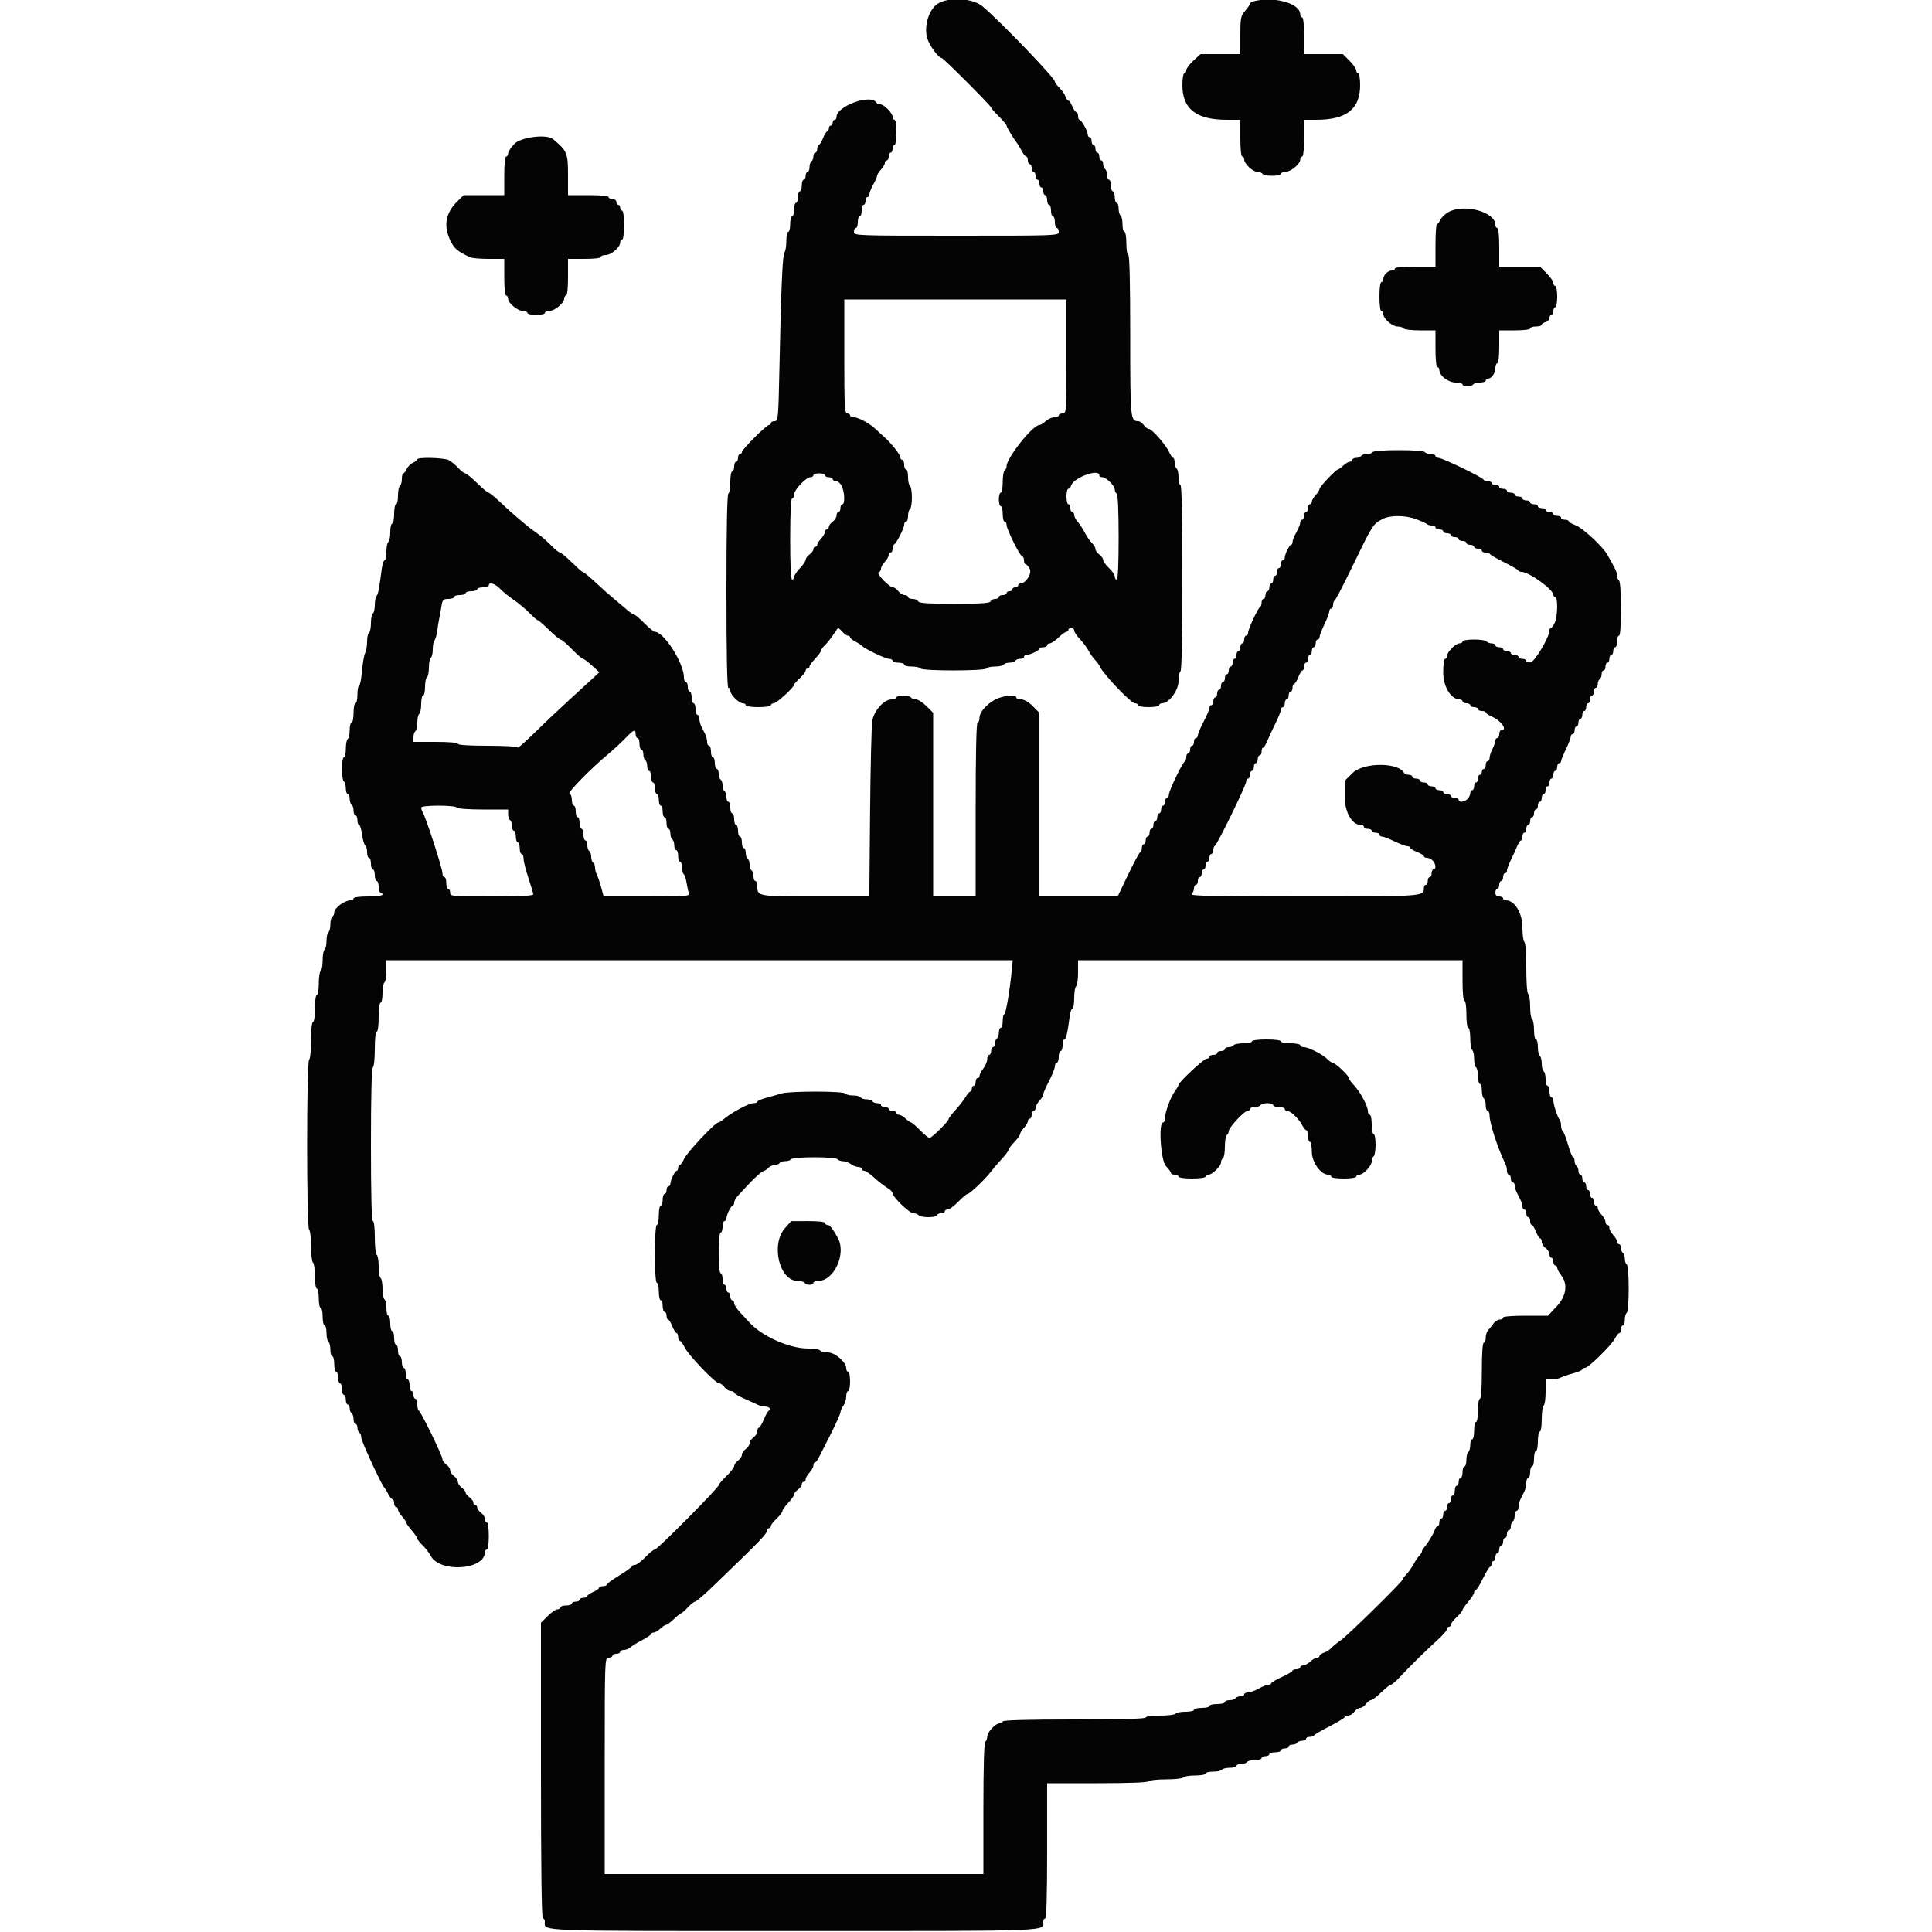 <svg id="svg" version="1.1" xmlns="http://www.w3.org/2000/svg" xmlns:xlink="http://www.w3.org/1999/xlink" width="400" height="400" viewBox="0, 0, 400,400"><g id="svgg"><path id="path0" d="M193.704 1.103 C 192.111 2.591,191.340 5.581,191.959 7.864 C 192.357 9.329,194.298 12.000,194.964 12.000 C 195.297 12.000,205.200 21.925,205.200 22.258 C 205.200 22.405,205.920 23.231,206.800 24.093 C 207.680 24.956,208.400 25.820,208.400 26.013 C 208.400 26.319,209.800 28.630,210.694 29.800 C 210.862 30.020,211.255 30.695,211.568 31.300 C 211.880 31.905,212.285 32.400,212.468 32.400 C 212.650 32.400,212.800 32.760,212.800 33.200 C 212.800 33.640,212.980 34.000,213.200 34.000 C 213.420 34.000,213.600 34.360,213.600 34.800 C 213.600 35.240,213.780 35.600,214.000 35.600 C 214.220 35.600,214.400 35.960,214.400 36.400 C 214.400 36.840,214.580 37.200,214.800 37.200 C 215.020 37.200,215.200 37.560,215.200 38.000 C 215.200 38.440,215.380 38.800,215.600 38.800 C 215.820 38.800,216.000 39.160,216.000 39.600 C 216.000 40.040,216.180 40.400,216.400 40.400 C 216.620 40.400,216.800 40.850,216.800 41.400 C 216.800 41.950,216.980 42.400,217.200 42.400 C 217.420 42.400,217.600 42.940,217.600 43.600 C 217.600 44.260,217.780 44.800,218.000 44.800 C 218.220 44.800,218.400 45.340,218.400 46.000 C 218.400 46.660,218.580 47.200,218.800 47.200 C 219.020 47.200,219.200 47.560,219.200 48.000 C 219.200 48.790,218.933 48.800,198.000 48.800 C 177.067 48.800,176.800 48.790,176.800 48.000 C 176.800 47.560,176.980 47.200,177.200 47.200 C 177.420 47.200,177.600 46.660,177.600 46.000 C 177.600 45.340,177.780 44.800,178.000 44.800 C 178.220 44.800,178.400 44.260,178.400 43.600 C 178.400 42.940,178.580 42.400,178.800 42.400 C 179.020 42.400,179.200 42.040,179.200 41.600 C 179.200 41.160,179.380 40.800,179.600 40.800 C 179.820 40.800,180.000 40.535,180.000 40.212 C 180.000 39.889,180.360 38.983,180.800 38.200 C 181.240 37.417,181.600 36.594,181.600 36.371 C 181.600 36.149,181.960 35.580,182.400 35.108 C 182.840 34.636,183.200 34.013,183.200 33.725 C 183.200 33.436,183.380 33.200,183.600 33.200 C 183.820 33.200,184.000 32.840,184.000 32.400 C 184.000 31.960,184.180 31.600,184.400 31.600 C 184.620 31.600,184.800 31.240,184.800 30.800 C 184.800 30.360,184.980 30.000,185.200 30.000 C 185.426 30.000,185.600 28.867,185.600 27.400 C 185.600 25.933,185.426 24.800,185.200 24.800 C 184.980 24.800,184.800 24.522,184.800 24.182 C 184.800 23.393,183.023 21.600,182.242 21.600 C 181.915 21.600,181.536 21.420,181.400 21.200 C 180.285 19.396,173.200 21.972,173.200 24.182 C 173.200 24.522,173.020 24.800,172.800 24.800 C 172.580 24.800,172.400 25.070,172.400 25.400 C 172.400 25.730,172.220 26.000,172.000 26.000 C 171.780 26.000,171.600 26.270,171.600 26.600 C 171.600 26.930,171.454 27.200,171.275 27.200 C 171.096 27.200,170.702 27.830,170.400 28.600 C 170.098 29.370,169.704 30.000,169.525 30.000 C 169.346 30.000,169.200 30.360,169.200 30.800 C 169.200 31.240,169.020 31.600,168.800 31.600 C 168.580 31.600,168.400 31.949,168.400 32.376 C 168.400 32.803,168.220 33.264,168.000 33.400 C 167.780 33.536,167.600 34.087,167.600 34.624 C 167.600 35.161,167.420 35.600,167.200 35.600 C 166.980 35.600,166.800 35.960,166.800 36.400 C 166.800 36.840,166.620 37.200,166.400 37.200 C 166.180 37.200,166.000 37.740,166.000 38.400 C 166.000 39.060,165.820 39.600,165.600 39.600 C 165.380 39.600,165.200 40.140,165.200 40.800 C 165.200 41.460,165.020 42.000,164.800 42.000 C 164.580 42.000,164.400 42.630,164.400 43.400 C 164.400 44.170,164.220 44.800,164.000 44.800 C 163.780 44.800,163.600 45.520,163.600 46.400 C 163.600 47.280,163.420 48.000,163.200 48.000 C 162.980 48.000,162.800 48.864,162.800 49.920 C 162.800 50.976,162.632 52.011,162.426 52.220 C 162.020 52.634,161.723 59.394,161.370 76.300 C 161.153 86.720,161.109 87.200,160.371 87.200 C 159.947 87.200,159.600 87.380,159.600 87.600 C 159.600 87.820,159.417 88.000,159.193 88.000 C 158.661 88.000,153.600 93.061,153.600 93.593 C 153.600 93.817,153.420 94.000,153.200 94.000 C 152.980 94.000,152.800 94.360,152.800 94.800 C 152.800 95.240,152.620 95.600,152.400 95.600 C 152.180 95.600,152.000 96.050,152.000 96.600 C 152.000 97.150,151.820 97.600,151.600 97.600 C 151.380 97.600,151.200 98.579,151.200 99.776 C 151.200 100.973,151.020 102.064,150.800 102.200 C 150.542 102.359,150.400 109.537,150.400 122.424 C 150.400 135.475,150.539 142.400,150.800 142.400 C 151.020 142.400,151.200 142.678,151.200 143.018 C 151.200 143.818,152.982 145.600,153.782 145.600 C 154.122 145.600,154.400 145.780,154.400 146.000 C 154.400 146.226,155.533 146.400,157.000 146.400 C 158.467 146.400,159.600 146.226,159.600 146.000 C 159.600 145.780,159.875 145.600,160.211 145.600 C 160.790 145.600,164.400 142.300,164.400 141.771 C 164.400 141.633,164.940 141.017,165.600 140.400 C 166.260 139.783,166.800 139.081,166.800 138.840 C 166.800 138.598,166.980 138.400,167.200 138.400 C 167.420 138.400,167.600 138.218,167.600 137.996 C 167.600 137.774,168.140 137.028,168.800 136.337 C 169.460 135.646,170.000 134.904,170.000 134.688 C 170.000 134.471,170.324 134.003,170.719 133.647 C 171.114 133.291,171.866 132.370,172.389 131.600 C 172.913 130.830,173.398 130.126,173.468 130.036 C 173.538 129.946,173.932 130.261,174.344 130.736 C 174.757 131.211,175.298 131.600,175.547 131.600 C 175.796 131.600,176.000 131.750,176.000 131.932 C 176.000 132.115,176.495 132.520,177.100 132.832 C 177.705 133.144,178.293 133.521,178.406 133.671 C 178.829 134.230,183.309 136.400,184.041 136.400 C 184.458 136.400,184.800 136.580,184.800 136.800 C 184.800 137.020,185.340 137.200,186.000 137.200 C 186.660 137.200,187.200 137.380,187.200 137.600 C 187.200 137.820,187.909 138.000,188.776 138.000 C 189.643 138.000,190.464 138.180,190.600 138.400 C 190.932 138.937,203.868 138.937,204.200 138.400 C 204.336 138.180,205.146 138.000,206.000 138.000 C 206.854 138.000,207.664 137.820,207.800 137.600 C 207.936 137.380,208.476 137.200,209.000 137.200 C 209.524 137.200,210.064 137.020,210.200 136.800 C 210.336 136.580,210.797 136.400,211.224 136.400 C 211.651 136.400,212.000 136.220,212.000 136.000 C 212.000 135.780,212.234 135.600,212.520 135.600 C 213.256 135.600,215.193 134.659,215.197 134.300 C 215.199 134.135,215.560 134.000,216.000 134.000 C 216.440 134.000,216.800 133.820,216.800 133.600 C 216.800 133.380,217.043 133.200,217.341 133.200 C 217.638 133.200,218.446 132.660,219.137 132.000 C 219.828 131.340,220.574 130.800,220.796 130.800 C 221.018 130.800,221.200 130.620,221.200 130.400 C 221.200 130.180,221.470 130.000,221.800 130.000 C 222.130 130.000,222.400 130.243,222.400 130.541 C 222.400 130.838,222.928 131.634,223.574 132.309 C 224.219 132.985,225.014 134.046,225.340 134.669 C 225.665 135.291,226.280 136.168,226.705 136.618 C 227.131 137.068,227.551 137.626,227.639 137.857 C 228.208 139.347,234.131 145.600,234.974 145.600 C 235.318 145.600,235.600 145.780,235.600 146.000 C 235.600 146.220,236.590 146.400,237.800 146.400 C 239.010 146.400,240.000 146.220,240.000 146.000 C 240.000 145.780,240.276 145.600,240.613 145.600 C 242.018 145.600,244.000 142.930,244.000 141.037 C 244.000 140.053,244.180 139.136,244.400 139.000 C 244.658 138.841,244.800 131.929,244.800 119.576 C 244.800 107.059,244.661 100.400,244.400 100.400 C 244.180 100.400,244.000 99.691,244.000 98.824 C 244.000 97.957,243.820 97.136,243.600 97.000 C 243.380 96.864,243.200 96.313,243.200 95.776 C 243.200 95.239,243.064 94.800,242.898 94.800 C 242.731 94.800,242.364 94.276,242.080 93.637 C 241.429 92.166,238.488 88.800,237.854 88.800 C 237.592 88.800,237.117 88.440,236.800 88.000 C 236.483 87.560,235.980 87.200,235.683 87.200 C 234.039 87.200,234.000 86.790,234.000 69.429 C 234.000 58.610,233.860 52.800,233.600 52.800 C 233.378 52.800,233.200 51.733,233.200 50.400 C 233.200 49.067,233.022 48.000,232.800 48.000 C 232.580 48.000,232.400 47.291,232.400 46.424 C 232.400 45.557,232.220 44.736,232.000 44.600 C 231.780 44.464,231.600 43.823,231.600 43.176 C 231.600 42.529,231.420 42.000,231.200 42.000 C 230.980 42.000,230.800 41.460,230.800 40.800 C 230.800 40.140,230.620 39.600,230.400 39.600 C 230.180 39.600,230.000 39.060,230.000 38.400 C 230.000 37.740,229.820 37.200,229.600 37.200 C 229.380 37.200,229.200 36.761,229.200 36.224 C 229.200 35.687,229.020 35.136,228.800 35.000 C 228.580 34.864,228.400 34.403,228.400 33.976 C 228.400 33.549,228.220 33.200,228.000 33.200 C 227.780 33.200,227.600 32.840,227.600 32.400 C 227.600 31.960,227.420 31.600,227.200 31.600 C 226.980 31.600,226.800 31.240,226.800 30.800 C 226.800 30.360,226.620 30.000,226.400 30.000 C 226.180 30.000,226.000 29.640,226.000 29.200 C 226.000 28.760,225.820 28.400,225.600 28.400 C 225.380 28.400,225.200 28.145,225.200 27.832 C 225.200 27.119,223.902 24.806,223.500 24.803 C 223.335 24.801,223.200 24.440,223.200 24.000 C 223.200 23.560,223.042 23.200,222.849 23.200 C 222.655 23.200,222.273 22.660,222.000 22.000 C 221.727 21.340,221.357 20.800,221.178 20.800 C 221.000 20.800,220.738 20.434,220.596 19.987 C 220.454 19.540,219.902 18.738,219.369 18.205 C 218.836 17.672,218.400 17.083,218.400 16.897 C 218.400 16.150,207.262 4.561,203.410 1.300 C 201.212 -0.561,195.607 -0.675,193.704 1.103 M259.500 0.276 C 259.115 0.376,258.800 0.597,258.800 0.767 C 258.800 0.937,258.350 1.599,257.800 2.238 C 256.882 3.305,256.801 3.718,256.800 7.300 L 256.800 11.200 252.678 11.200 L 248.556 11.200 247.078 12.554 C 246.265 13.299,245.600 14.199,245.600 14.554 C 245.600 14.909,245.420 15.200,245.200 15.200 C 244.978 15.200,244.800 16.268,244.800 17.605 C 244.800 22.581,247.660 24.800,254.073 24.800 L 256.800 24.800 256.800 28.600 C 256.800 30.867,256.961 32.400,257.200 32.400 C 257.420 32.400,257.600 32.678,257.600 33.018 C 257.600 33.899,259.417 35.600,260.358 35.600 C 260.795 35.600,261.264 35.780,261.400 36.000 C 261.722 36.522,265.200 36.522,265.200 36.000 C 265.200 35.780,265.605 35.600,266.100 35.600 C 267.196 35.599,269.200 33.953,269.200 33.053 C 269.200 32.694,269.380 32.400,269.600 32.400 C 269.839 32.400,270.000 30.867,270.000 28.600 L 270.000 24.800 272.438 24.800 C 278.810 24.800,281.600 22.603,281.600 17.588 C 281.600 16.263,281.422 15.200,281.200 15.200 C 280.980 15.200,280.800 14.924,280.800 14.587 C 280.800 14.249,280.176 13.349,279.413 12.587 L 278.027 11.200 274.013 11.200 L 270.000 11.200 270.000 7.400 C 270.000 5.133,269.839 3.600,269.600 3.600 C 269.380 3.600,269.200 3.312,269.200 2.960 C 269.200 0.679,263.741 -0.832,259.500 0.276 M106.500 29.782 C 105.785 30.524,105.200 31.417,105.200 31.766 C 105.200 32.115,105.020 32.400,104.800 32.400 C 104.560 32.400,104.400 34.000,104.400 36.400 L 104.400 40.400 100.201 40.400 L 96.002 40.400 94.679 41.700 C 92.216 44.121,91.761 46.871,93.316 49.949 C 94.114 51.527,94.634 51.960,97.295 53.261 C 97.677 53.447,99.432 53.600,101.195 53.600 L 104.400 53.600 104.400 57.400 C 104.400 59.667,104.561 61.200,104.800 61.200 C 105.020 61.200,105.200 61.494,105.200 61.853 C 105.200 62.753,107.204 64.399,108.300 64.400 C 108.795 64.400,109.200 64.580,109.200 64.800 C 109.200 65.020,110.010 65.200,111.000 65.200 C 111.990 65.200,112.800 65.020,112.800 64.800 C 112.800 64.580,113.205 64.400,113.700 64.400 C 114.796 64.399,116.800 62.753,116.800 61.853 C 116.800 61.494,116.980 61.200,117.200 61.200 C 117.439 61.200,117.600 59.667,117.600 57.400 L 117.600 53.600 121.000 53.600 C 123.000 53.600,124.400 53.435,124.400 53.200 C 124.400 52.980,124.858 52.800,125.418 52.800 C 126.541 52.800,128.400 51.190,128.400 50.218 C 128.400 49.878,128.580 49.600,128.800 49.600 C 129.031 49.600,129.200 48.333,129.200 46.600 C 129.200 44.867,129.031 43.600,128.800 43.600 C 128.580 43.600,128.400 43.330,128.400 43.000 C 128.400 42.670,128.220 42.400,128.000 42.400 C 127.780 42.400,127.600 42.130,127.600 41.800 C 127.600 41.467,127.244 41.200,126.800 41.200 C 126.360 41.200,126.000 41.020,126.000 40.800 C 126.000 40.559,124.333 40.400,121.800 40.400 L 117.600 40.400 117.600 36.395 C 117.600 31.657,117.446 31.277,114.517 28.807 C 113.218 27.712,107.867 28.363,106.500 29.782 M299.800 43.953 C 299.140 44.336,298.422 45.042,298.205 45.524 C 297.988 46.006,297.673 46.400,297.505 46.400 C 297.337 46.400,297.200 48.380,297.200 50.800 L 297.200 55.200 293.000 55.200 C 290.467 55.200,288.800 55.359,288.800 55.600 C 288.800 55.820,288.517 56.000,288.171 56.000 C 287.363 56.000,286.400 56.963,286.400 57.771 C 286.400 58.117,286.220 58.400,286.000 58.400 C 285.769 58.400,285.600 59.667,285.600 61.400 C 285.600 63.133,285.769 64.400,286.000 64.400 C 286.220 64.400,286.400 64.678,286.400 65.018 C 286.400 65.981,288.255 67.600,289.358 67.600 C 289.905 67.600,290.464 67.780,290.600 68.000 C 290.736 68.220,292.277 68.400,294.024 68.400 L 297.200 68.400 297.200 72.200 C 297.200 74.467,297.361 76.000,297.600 76.000 C 297.820 76.000,298.000 76.278,298.000 76.618 C 298.000 77.776,299.866 79.200,301.382 79.200 C 302.162 79.200,302.800 79.380,302.800 79.600 C 302.800 79.820,303.239 80.000,303.776 80.000 C 304.313 80.000,304.864 79.820,305.000 79.600 C 305.136 79.380,305.777 79.200,306.424 79.200 C 307.071 79.200,307.600 79.020,307.600 78.800 C 307.600 78.580,307.793 78.400,308.029 78.400 C 308.792 78.400,309.600 77.283,309.600 76.229 C 309.600 75.663,309.780 75.200,310.000 75.200 C 310.235 75.200,310.400 73.800,310.400 71.800 L 310.400 68.400 313.600 68.400 C 315.467 68.400,316.800 68.233,316.800 68.000 C 316.800 67.780,317.340 67.600,318.000 67.600 C 318.660 67.600,319.200 67.441,319.200 67.247 C 319.200 67.052,319.560 66.799,320.000 66.684 C 320.440 66.569,320.800 66.188,320.800 65.837 C 320.800 65.487,320.980 65.200,321.200 65.200 C 321.420 65.200,321.600 64.840,321.600 64.400 C 321.600 63.960,321.780 63.600,322.000 63.600 C 322.220 63.600,322.400 62.610,322.400 61.400 C 322.400 60.190,322.220 59.200,322.000 59.200 C 321.780 59.200,321.600 58.924,321.600 58.587 C 321.600 58.249,320.976 57.349,320.213 56.587 L 318.827 55.200 314.613 55.200 L 310.400 55.200 310.400 51.200 C 310.400 48.800,310.240 47.200,310.000 47.200 C 309.780 47.200,309.600 46.909,309.600 46.554 C 309.600 43.831,303.024 42.086,299.800 43.953 M220.800 73.800 C 220.800 85.333,220.782 85.600,220.000 85.600 C 219.560 85.600,219.200 85.780,219.200 86.000 C 219.200 86.220,218.784 86.400,218.275 86.400 C 217.767 86.400,216.964 86.760,216.492 87.200 C 216.020 87.640,215.432 88.000,215.186 88.000 C 213.817 88.000,208.400 94.814,208.400 96.537 C 208.400 96.876,208.220 97.264,208.000 97.400 C 207.780 97.536,207.600 98.627,207.600 99.824 C 207.600 101.021,207.420 102.000,207.200 102.000 C 206.980 102.000,206.800 102.630,206.800 103.400 C 206.800 104.170,206.980 104.800,207.200 104.800 C 207.420 104.800,207.600 105.520,207.600 106.400 C 207.600 107.280,207.780 108.000,208.000 108.000 C 208.220 108.000,208.400 108.302,208.400 108.670 C 208.400 109.568,211.201 115.200,211.648 115.200 C 211.841 115.200,212.000 115.560,212.000 116.000 C 212.000 116.440,212.150 116.800,212.332 116.800 C 212.515 116.800,212.898 117.236,213.183 117.768 C 213.710 118.753,212.383 120.800,211.218 120.800 C 210.988 120.800,210.800 120.980,210.800 121.200 C 210.800 121.420,210.530 121.600,210.200 121.600 C 209.870 121.600,209.600 121.780,209.600 122.000 C 209.600 122.220,209.330 122.400,209.000 122.400 C 208.670 122.400,208.400 122.580,208.400 122.800 C 208.400 123.020,208.040 123.200,207.600 123.200 C 207.160 123.200,206.800 123.380,206.800 123.600 C 206.800 123.820,206.455 124.000,206.033 124.000 C 205.612 124.000,205.192 124.225,205.100 124.500 C 204.975 124.876,203.111 125.000,197.600 125.000 C 192.089 125.000,190.225 124.876,190.100 124.500 C 190.008 124.225,189.498 124.000,188.967 124.000 C 188.435 124.000,188.000 123.820,188.000 123.600 C 188.000 123.380,187.680 123.200,187.288 123.200 C 186.897 123.200,186.317 122.840,186.000 122.400 C 185.683 121.960,185.187 121.600,184.898 121.600 C 184.126 121.600,181.330 118.690,181.915 118.495 C 182.182 118.406,182.400 118.071,182.400 117.750 C 182.400 117.429,182.760 116.780,183.200 116.308 C 183.640 115.836,184.000 115.213,184.000 114.925 C 184.000 114.636,184.180 114.400,184.400 114.400 C 184.620 114.400,184.800 114.055,184.800 113.633 C 184.800 113.212,184.935 112.807,185.100 112.733 C 185.575 112.522,187.200 109.359,187.200 108.646 C 187.200 108.290,187.380 108.000,187.600 108.000 C 187.820 108.000,188.000 107.471,188.000 106.824 C 188.000 106.177,188.180 105.536,188.400 105.400 C 188.620 105.264,188.800 104.184,188.800 103.000 C 188.800 101.816,188.620 100.736,188.400 100.600 C 188.180 100.464,188.000 99.643,188.000 98.776 C 188.000 97.909,187.820 97.200,187.600 97.200 C 187.380 97.200,187.200 96.750,187.200 96.200 C 187.200 95.650,187.020 95.200,186.800 95.200 C 186.580 95.200,186.400 94.958,186.400 94.663 C 186.400 94.122,184.446 91.667,183.050 90.452 C 182.637 90.094,181.884 89.398,181.376 88.908 C 180.122 87.697,177.749 86.400,176.788 86.400 C 176.355 86.400,176.000 86.220,176.000 86.000 C 176.000 85.780,175.730 85.600,175.400 85.600 C 174.880 85.600,174.800 84.022,174.800 73.800 L 174.800 62.000 197.800 62.000 L 220.800 62.000 220.800 73.800 M284.200 93.600 C 284.064 93.820,283.524 94.000,283.000 94.000 C 282.476 94.000,281.936 94.180,281.800 94.400 C 281.664 94.620,281.203 94.800,280.776 94.800 C 280.349 94.800,280.000 94.980,280.000 95.200 C 280.000 95.420,279.764 95.600,279.475 95.600 C 279.187 95.600,278.564 95.960,278.092 96.400 C 277.620 96.840,277.131 97.200,277.006 97.200 C 276.592 97.200,273.200 100.771,273.200 101.206 C 273.200 101.441,272.840 102.020,272.400 102.492 C 271.960 102.964,271.600 103.587,271.600 103.875 C 271.600 104.164,271.420 104.400,271.200 104.400 C 270.980 104.400,270.800 104.760,270.800 105.200 C 270.800 105.640,270.620 106.000,270.400 106.000 C 270.180 106.000,270.000 106.360,270.000 106.800 C 270.000 107.240,269.820 107.600,269.600 107.600 C 269.380 107.600,269.200 107.865,269.200 108.188 C 269.200 108.511,268.840 109.417,268.400 110.200 C 267.960 110.983,267.600 111.889,267.600 112.212 C 267.600 112.535,267.465 112.801,267.300 112.803 C 266.941 112.807,266.000 114.744,266.000 115.480 C 266.000 115.766,265.820 116.000,265.600 116.000 C 265.380 116.000,265.200 116.360,265.200 116.800 C 265.200 117.240,265.020 117.600,264.800 117.600 C 264.580 117.600,264.400 117.960,264.400 118.400 C 264.400 118.840,264.220 119.200,264.000 119.200 C 263.780 119.200,263.600 119.560,263.600 120.000 C 263.600 120.440,263.420 120.800,263.200 120.800 C 262.980 120.800,262.800 121.160,262.800 121.600 C 262.800 122.040,262.620 122.400,262.400 122.400 C 262.180 122.400,262.000 122.760,262.000 123.200 C 262.000 123.640,261.820 124.000,261.600 124.000 C 261.380 124.000,261.200 124.345,261.200 124.767 C 261.200 125.188,261.058 125.593,260.884 125.667 C 260.457 125.847,258.400 130.272,258.400 131.011 C 258.400 131.335,258.220 131.600,258.000 131.600 C 257.780 131.600,257.600 131.960,257.600 132.400 C 257.600 132.840,257.420 133.200,257.200 133.200 C 256.980 133.200,256.800 133.560,256.800 134.000 C 256.800 134.440,256.620 134.800,256.400 134.800 C 256.180 134.800,256.000 135.160,256.000 135.600 C 256.000 136.040,255.820 136.400,255.600 136.400 C 255.380 136.400,255.200 136.760,255.200 137.200 C 255.200 137.640,255.020 138.000,254.800 138.000 C 254.580 138.000,254.400 138.360,254.400 138.800 C 254.400 139.240,254.220 139.600,254.000 139.600 C 253.780 139.600,253.600 139.960,253.600 140.400 C 253.600 140.840,253.420 141.200,253.200 141.200 C 252.980 141.200,252.800 141.560,252.800 142.000 C 252.800 142.440,252.620 142.800,252.400 142.800 C 252.180 142.800,252.000 143.160,252.000 143.600 C 252.000 144.040,251.820 144.400,251.600 144.400 C 251.380 144.400,251.200 144.760,251.200 145.200 C 251.200 145.640,251.020 146.000,250.800 146.000 C 250.580 146.000,250.400 146.252,250.400 146.559 C 250.400 146.867,249.860 148.145,249.200 149.400 C 248.540 150.655,248.000 151.933,248.000 152.241 C 248.000 152.548,247.820 152.800,247.600 152.800 C 247.380 152.800,247.200 153.160,247.200 153.600 C 247.200 154.040,247.020 154.400,246.800 154.400 C 246.580 154.400,246.400 154.760,246.400 155.200 C 246.400 155.640,246.220 156.000,246.000 156.000 C 245.780 156.000,245.600 156.345,245.600 156.767 C 245.600 157.188,245.459 157.593,245.286 157.667 C 244.819 157.865,242.000 163.753,242.000 164.530 C 242.000 164.898,241.820 165.200,241.600 165.200 C 241.380 165.200,241.200 165.560,241.200 166.000 C 241.200 166.440,241.020 166.800,240.800 166.800 C 240.580 166.800,240.400 167.160,240.400 167.600 C 240.400 168.040,240.220 168.400,240.000 168.400 C 239.780 168.400,239.600 168.760,239.600 169.200 C 239.600 169.640,239.420 170.000,239.200 170.000 C 238.980 170.000,238.800 170.360,238.800 170.800 C 238.800 171.240,238.620 171.600,238.400 171.600 C 238.180 171.600,238.000 171.960,238.000 172.400 C 238.000 172.840,237.820 173.200,237.600 173.200 C 237.380 173.200,237.200 173.560,237.200 174.000 C 237.200 174.440,237.020 174.800,236.800 174.800 C 236.580 174.800,236.400 175.160,236.400 175.600 C 236.400 176.040,236.265 176.403,236.100 176.406 C 235.935 176.409,234.810 178.479,233.600 181.006 L 231.400 185.600 223.300 185.600 L 215.200 185.600 215.200 166.587 L 215.200 147.573 213.813 146.187 C 212.961 145.334,212.036 144.800,211.413 144.800 C 210.856 144.800,210.400 144.620,210.400 144.400 C 210.400 143.849,208.549 143.899,206.828 144.496 C 204.866 145.178,202.800 147.262,202.800 148.560 C 202.800 149.132,202.620 149.600,202.400 149.600 C 202.139 149.600,202.000 155.867,202.000 167.600 L 202.000 185.600 197.600 185.600 L 193.200 185.600 193.200 166.587 L 193.200 147.573 191.813 146.187 C 191.051 145.424,190.071 144.800,189.637 144.800 C 189.203 144.800,188.736 144.620,188.600 144.400 C 188.464 144.180,187.733 144.000,186.976 144.000 C 186.219 144.000,185.600 144.180,185.600 144.400 C 185.600 144.620,185.144 144.800,184.587 144.800 C 183.035 144.800,180.958 147.110,180.596 149.239 C 180.431 150.207,180.225 158.785,180.139 168.300 L 179.983 185.600 168.872 185.600 C 156.925 185.600,156.800 185.578,156.800 183.520 C 156.800 182.904,156.620 182.400,156.400 182.400 C 156.180 182.400,156.000 181.961,156.000 181.424 C 156.000 180.887,155.820 180.336,155.600 180.200 C 155.380 180.064,155.200 179.524,155.200 179.000 C 155.200 178.476,155.020 177.936,154.800 177.800 C 154.580 177.664,154.400 177.113,154.400 176.576 C 154.400 176.039,154.220 175.600,154.000 175.600 C 153.780 175.600,153.600 175.060,153.600 174.400 C 153.600 173.740,153.420 173.200,153.200 173.200 C 152.980 173.200,152.800 172.660,152.800 172.000 C 152.800 171.340,152.620 170.800,152.400 170.800 C 152.180 170.800,152.000 170.260,152.000 169.600 C 152.000 168.940,151.820 168.400,151.600 168.400 C 151.380 168.400,151.200 167.860,151.200 167.200 C 151.200 166.540,151.020 166.000,150.800 166.000 C 150.580 166.000,150.400 165.561,150.400 165.024 C 150.400 164.487,150.220 163.936,150.000 163.800 C 149.780 163.664,149.600 163.124,149.600 162.600 C 149.600 162.076,149.420 161.536,149.200 161.400 C 148.980 161.264,148.800 160.713,148.800 160.176 C 148.800 159.639,148.620 159.200,148.400 159.200 C 148.180 159.200,148.000 158.660,148.000 158.000 C 148.000 157.340,147.820 156.800,147.600 156.800 C 147.380 156.800,147.200 156.260,147.200 155.600 C 147.200 154.940,147.020 154.400,146.800 154.400 C 146.580 154.400,146.400 154.038,146.400 153.595 C 146.400 153.152,146.220 152.432,146.000 151.995 C 145.780 151.558,145.420 150.842,145.200 150.405 C 144.980 149.968,144.800 149.248,144.800 148.805 C 144.800 148.362,144.620 148.000,144.400 148.000 C 144.180 148.000,144.000 147.460,144.000 146.800 C 144.000 146.140,143.820 145.600,143.600 145.600 C 143.380 145.600,143.200 145.060,143.200 144.400 C 143.200 143.740,143.020 143.200,142.800 143.200 C 142.580 143.200,142.400 142.750,142.400 142.200 C 142.400 141.650,142.220 141.200,142.000 141.200 C 141.780 141.200,141.600 140.771,141.600 140.246 C 141.600 137.297,137.448 130.800,135.563 130.800 C 135.352 130.800,134.369 129.990,133.379 129.000 C 132.389 128.010,131.431 127.200,131.251 127.200 C 131.070 127.200,130.490 126.829,129.961 126.375 C 129.433 125.922,128.205 124.887,127.234 124.075 C 126.263 123.264,124.797 121.970,123.978 121.200 C 122.106 119.443,120.848 118.400,120.597 118.400 C 120.491 118.400,119.485 117.500,118.361 116.400 C 117.238 115.300,116.143 114.400,115.928 114.400 C 115.713 114.400,114.876 113.719,114.069 112.887 C 113.261 112.055,111.970 110.936,111.200 110.400 C 110.430 109.865,109.586 109.240,109.325 109.013 C 109.064 108.786,108.192 108.060,107.387 107.400 C 106.582 106.740,104.927 105.255,103.708 104.100 C 102.490 102.945,101.338 102.000,101.148 102.000 C 100.959 102.000,99.885 101.100,98.761 100.000 C 97.638 98.900,96.539 98.000,96.320 98.000 C 96.101 98.000,95.444 97.490,94.860 96.867 C 94.277 96.243,93.407 95.523,92.926 95.267 C 91.966 94.754,86.400 94.616,86.400 95.105 C 86.400 95.273,85.995 95.588,85.500 95.805 C 85.005 96.022,84.422 96.605,84.205 97.100 C 83.988 97.595,83.673 98.000,83.505 98.000 C 83.337 98.000,83.200 98.529,83.200 99.176 C 83.200 99.823,83.020 100.464,82.800 100.600 C 82.580 100.736,82.400 101.647,82.400 102.624 C 82.400 103.601,82.220 104.400,82.000 104.400 C 81.780 104.400,81.600 105.300,81.600 106.400 C 81.600 107.500,81.420 108.400,81.200 108.400 C 80.980 108.400,80.800 109.199,80.800 110.176 C 80.800 111.153,80.620 112.064,80.400 112.200 C 80.180 112.336,80.000 113.247,80.000 114.224 C 80.000 115.201,79.838 116.000,79.640 116.000 C 79.442 116.000,79.178 116.765,79.053 117.700 C 78.448 122.216,78.292 123.027,77.959 123.380 C 77.762 123.589,77.600 124.433,77.600 125.256 C 77.600 126.079,77.420 126.864,77.200 127.000 C 76.980 127.136,76.800 128.036,76.800 129.000 C 76.800 129.964,76.620 130.864,76.400 131.000 C 76.180 131.136,76.000 131.968,76.000 132.850 C 76.000 133.731,75.818 134.792,75.597 135.206 C 75.375 135.621,75.078 137.319,74.938 138.980 C 74.797 140.641,74.529 142.000,74.341 142.000 C 74.154 142.000,74.000 142.810,74.000 143.800 C 74.000 144.790,73.820 145.600,73.600 145.600 C 73.380 145.600,73.200 146.500,73.200 147.600 C 73.200 148.700,73.020 149.600,72.800 149.600 C 72.580 149.600,72.400 150.309,72.400 151.176 C 72.400 152.043,72.220 152.864,72.000 153.000 C 71.780 153.136,71.600 154.047,71.600 155.024 C 71.600 156.001,71.420 156.800,71.200 156.800 C 70.677 156.800,70.677 161.477,71.200 161.800 C 71.420 161.936,71.600 162.577,71.600 163.224 C 71.600 163.871,71.780 164.400,72.000 164.400 C 72.220 164.400,72.400 164.839,72.400 165.376 C 72.400 165.913,72.580 166.464,72.800 166.600 C 73.020 166.736,73.200 167.287,73.200 167.824 C 73.200 168.361,73.380 168.800,73.600 168.800 C 73.820 168.800,74.000 169.250,74.000 169.800 C 74.000 170.350,74.157 170.800,74.348 170.800 C 74.540 170.800,74.815 171.693,74.960 172.784 C 75.105 173.875,75.398 174.875,75.612 175.007 C 75.825 175.139,76.000 175.777,76.000 176.424 C 76.000 177.071,76.180 177.600,76.400 177.600 C 76.620 177.600,76.800 178.140,76.800 178.800 C 76.800 179.460,76.980 180.000,77.200 180.000 C 77.420 180.000,77.600 180.540,77.600 181.200 C 77.600 181.860,77.780 182.400,78.000 182.400 C 78.220 182.400,78.400 182.940,78.400 183.600 C 78.400 184.260,78.580 184.800,78.800 184.800 C 79.020 184.800,79.200 184.980,79.200 185.200 C 79.200 185.431,77.933 185.600,76.200 185.600 C 74.467 185.600,73.200 185.769,73.200 186.000 C 73.200 186.220,72.928 186.400,72.595 186.400 C 71.323 186.400,69.200 187.993,69.200 188.948 C 69.200 189.281,69.020 189.664,68.800 189.800 C 68.580 189.936,68.400 190.656,68.400 191.400 C 68.400 192.144,68.220 192.864,68.000 193.000 C 67.780 193.136,67.600 193.946,67.600 194.800 C 67.600 195.654,67.420 196.464,67.200 196.600 C 66.980 196.736,66.800 197.726,66.800 198.800 C 66.800 199.874,66.620 200.864,66.400 201.000 C 66.180 201.136,66.000 202.317,66.000 203.624 C 66.000 204.941,65.822 206.000,65.600 206.000 C 65.371 206.000,65.200 207.200,65.200 208.800 C 65.200 210.400,65.029 211.600,64.800 211.600 C 64.562 211.600,64.400 213.125,64.400 215.376 C 64.400 217.463,64.221 219.263,64.000 219.400 C 63.452 219.739,63.452 254.261,64.000 254.600 C 64.220 254.736,64.400 256.266,64.400 258.000 C 64.400 259.734,64.580 261.264,64.800 261.400 C 65.020 261.536,65.200 262.807,65.200 264.224 C 65.200 265.675,65.375 266.800,65.600 266.800 C 65.820 266.800,66.000 267.700,66.000 268.800 C 66.000 269.900,66.180 270.800,66.400 270.800 C 66.620 270.800,66.800 271.610,66.800 272.600 C 66.800 273.590,66.980 274.400,67.200 274.400 C 67.420 274.400,67.600 275.109,67.600 275.976 C 67.600 276.843,67.780 277.664,68.000 277.800 C 68.220 277.936,68.400 278.667,68.400 279.424 C 68.400 280.181,68.580 280.800,68.800 280.800 C 69.020 280.800,69.200 281.520,69.200 282.400 C 69.200 283.280,69.380 284.000,69.600 284.000 C 69.820 284.000,70.000 284.540,70.000 285.200 C 70.000 285.860,70.180 286.400,70.400 286.400 C 70.620 286.400,70.800 286.940,70.800 287.600 C 70.800 288.260,70.980 288.800,71.200 288.800 C 71.420 288.800,71.600 289.250,71.600 289.800 C 71.600 290.350,71.780 290.800,72.000 290.800 C 72.220 290.800,72.400 291.149,72.400 291.576 C 72.400 292.003,72.580 292.464,72.800 292.600 C 73.020 292.736,73.200 293.287,73.200 293.824 C 73.200 294.361,73.380 294.800,73.600 294.800 C 73.820 294.800,74.000 295.149,74.000 295.576 C 74.000 296.003,74.180 296.464,74.400 296.600 C 74.620 296.736,74.800 297.210,74.800 297.653 C 74.800 298.370,79.015 307.500,79.576 308.000 C 79.700 308.110,80.056 308.695,80.368 309.300 C 80.680 309.905,81.085 310.400,81.268 310.400 C 81.450 310.400,81.600 310.760,81.600 311.200 C 81.600 311.640,81.780 312.000,82.000 312.000 C 82.220 312.000,82.400 312.236,82.400 312.525 C 82.400 312.813,82.760 313.436,83.200 313.908 C 83.640 314.380,84.000 314.909,84.001 315.083 C 84.001 315.257,84.541 316.030,85.200 316.800 C 85.859 317.570,86.399 318.353,86.399 318.540 C 86.400 318.726,86.895 319.356,87.500 319.940 C 88.105 320.523,88.851 321.488,89.159 322.084 C 91.022 325.696,100.400 325.068,100.400 321.330 C 100.400 321.039,100.580 320.800,100.800 320.800 C 101.029 320.800,101.200 319.600,101.200 318.000 C 101.200 316.400,101.029 315.200,100.800 315.200 C 100.580 315.200,100.400 314.880,100.400 314.488 C 100.400 314.097,100.040 313.517,99.600 313.200 C 99.160 312.883,98.800 312.393,98.800 312.112 C 98.800 311.830,98.620 311.600,98.400 311.600 C 98.180 311.600,98.000 311.370,98.000 311.088 C 98.000 310.807,97.640 310.317,97.200 310.000 C 96.760 309.683,96.400 309.233,96.400 309.000 C 96.400 308.767,96.040 308.317,95.600 308.000 C 95.160 307.683,94.800 307.143,94.800 306.800 C 94.800 306.457,94.440 305.917,94.000 305.600 C 93.560 305.283,93.200 304.743,93.200 304.400 C 93.200 304.057,92.840 303.517,92.400 303.200 C 91.960 302.883,91.600 302.380,91.600 302.083 C 91.600 301.387,87.146 292.243,86.721 292.067 C 86.544 291.993,86.400 291.408,86.400 290.767 C 86.400 290.125,86.220 289.600,86.000 289.600 C 85.780 289.600,85.600 289.240,85.600 288.800 C 85.600 288.360,85.420 288.000,85.200 288.000 C 84.980 288.000,84.800 287.460,84.800 286.800 C 84.800 286.140,84.620 285.600,84.400 285.600 C 84.180 285.600,84.000 285.060,84.000 284.400 C 84.000 283.740,83.820 283.200,83.600 283.200 C 83.380 283.200,83.200 282.660,83.200 282.000 C 83.200 281.340,83.020 280.800,82.800 280.800 C 82.580 280.800,82.400 280.260,82.400 279.600 C 82.400 278.940,82.220 278.400,82.000 278.400 C 81.780 278.400,81.600 277.770,81.600 277.000 C 81.600 276.230,81.420 275.600,81.200 275.600 C 80.980 275.600,80.800 274.880,80.800 274.000 C 80.800 273.120,80.620 272.400,80.400 272.400 C 80.180 272.400,80.000 271.691,80.000 270.824 C 80.000 269.957,79.820 269.136,79.600 269.000 C 79.380 268.864,79.200 267.874,79.200 266.800 C 79.200 265.726,79.020 264.736,78.800 264.600 C 78.580 264.464,78.400 263.384,78.400 262.200 C 78.400 261.016,78.220 259.936,78.000 259.800 C 77.780 259.664,77.600 258.033,77.600 256.176 C 77.600 254.192,77.435 252.800,77.200 252.800 C 76.940 252.800,76.800 247.275,76.800 237.024 C 76.800 226.937,76.944 221.158,77.200 221.000 C 77.420 220.864,77.600 219.143,77.600 217.176 C 77.600 215.059,77.763 213.600,78.000 213.600 C 78.231 213.600,78.400 212.333,78.400 210.600 C 78.400 208.867,78.569 207.600,78.800 207.600 C 79.020 207.600,79.200 206.711,79.200 205.624 C 79.200 204.537,79.380 203.536,79.600 203.400 C 79.820 203.264,80.000 202.173,80.000 200.976 L 80.000 198.800 144.837 198.800 L 209.674 198.800 209.473 200.900 C 209.070 205.107,208.236 210.000,207.922 210.000 C 207.745 210.000,207.600 210.630,207.600 211.400 C 207.600 212.170,207.420 212.800,207.200 212.800 C 206.980 212.800,206.800 213.239,206.800 213.776 C 206.800 214.313,206.620 214.864,206.400 215.000 C 206.180 215.136,206.000 215.597,206.000 216.024 C 206.000 216.451,205.820 216.800,205.600 216.800 C 205.380 216.800,205.200 217.160,205.200 217.600 C 205.200 218.040,205.020 218.400,204.800 218.400 C 204.580 218.400,204.396 218.805,204.391 219.300 C 204.386 219.795,204.030 220.650,203.600 221.200 C 203.170 221.750,202.814 222.425,202.809 222.700 C 202.804 222.975,202.620 223.200,202.400 223.200 C 202.180 223.200,202.000 223.560,202.000 224.000 C 202.000 224.440,201.820 224.800,201.600 224.800 C 201.380 224.800,201.200 225.070,201.200 225.400 C 201.200 225.730,201.059 226.000,200.886 226.000 C 200.714 226.000,200.273 226.508,199.906 227.128 C 199.540 227.748,198.601 228.953,197.820 229.806 C 197.039 230.659,196.400 231.506,196.400 231.689 C 196.400 232.150,192.908 235.600,192.441 235.600 C 192.232 235.600,191.356 234.880,190.493 234.000 C 189.631 233.120,188.799 232.400,188.646 232.400 C 188.492 232.400,187.980 232.040,187.508 231.600 C 187.036 231.160,186.413 230.800,186.125 230.800 C 185.836 230.800,185.600 230.620,185.600 230.400 C 185.600 230.180,185.240 230.000,184.800 230.000 C 184.360 230.000,184.000 229.820,184.000 229.600 C 184.000 229.380,183.640 229.200,183.200 229.200 C 182.760 229.200,182.400 229.020,182.400 228.800 C 182.400 228.580,182.051 228.400,181.624 228.400 C 181.197 228.400,180.736 228.220,180.600 228.000 C 180.464 227.780,179.924 227.600,179.400 227.600 C 178.876 227.600,178.336 227.420,178.200 227.200 C 178.064 226.980,177.344 226.800,176.600 226.800 C 175.856 226.800,175.136 226.620,175.000 226.400 C 174.680 225.883,163.476 225.869,161.828 226.384 C 161.153 226.595,159.745 226.995,158.700 227.271 C 157.655 227.548,156.800 227.915,156.800 228.087 C 156.800 228.259,156.445 228.400,156.012 228.400 C 155.046 228.400,151.346 230.379,149.845 231.700 C 149.407 232.085,148.895 232.400,148.707 232.400 C 148.054 232.400,142.139 238.699,141.623 239.945 C 141.337 240.635,140.945 241.200,140.751 241.200 C 140.558 241.200,140.400 241.470,140.400 241.800 C 140.400 242.130,140.265 242.401,140.100 242.403 C 139.741 242.407,138.800 244.344,138.800 245.080 C 138.800 245.366,138.620 245.600,138.400 245.600 C 138.180 245.600,138.000 245.960,138.000 246.400 C 138.000 246.840,137.820 247.200,137.600 247.200 C 137.380 247.200,137.200 247.740,137.200 248.400 C 137.200 249.060,137.020 249.600,136.800 249.600 C 136.580 249.600,136.400 250.500,136.400 251.600 C 136.400 252.700,136.220 253.600,136.000 253.600 C 135.751 253.600,135.600 255.867,135.600 259.600 C 135.600 263.333,135.751 265.600,136.000 265.600 C 136.220 265.600,136.400 266.410,136.400 267.400 C 136.400 268.390,136.580 269.200,136.800 269.200 C 137.020 269.200,137.200 269.740,137.200 270.400 C 137.200 271.060,137.380 271.600,137.600 271.600 C 137.820 271.600,138.000 271.960,138.000 272.400 C 138.000 272.840,138.146 273.200,138.325 273.200 C 138.504 273.200,138.898 273.830,139.200 274.600 C 139.502 275.370,139.896 276.000,140.075 276.000 C 140.254 276.000,140.400 276.360,140.400 276.800 C 140.400 277.240,140.559 277.600,140.754 277.600 C 140.949 277.600,141.399 278.211,141.753 278.958 C 142.515 280.564,148.107 286.400,148.884 286.400 C 149.181 286.400,149.683 286.760,150.000 287.200 C 150.317 287.640,150.897 288.000,151.288 288.000 C 151.680 288.000,152.000 288.149,152.000 288.332 C 152.000 288.514,152.945 289.075,154.100 289.577 C 155.255 290.080,156.513 290.651,156.895 290.846 C 157.277 291.041,157.941 291.200,158.371 291.200 C 158.801 291.200,159.264 291.380,159.400 291.600 C 159.536 291.820,159.484 292.000,159.284 292.000 C 159.084 292.000,158.587 292.810,158.178 293.800 C 157.770 294.790,157.293 295.600,157.118 295.600 C 156.943 295.600,156.800 295.920,156.800 296.312 C 156.800 296.703,156.440 297.283,156.000 297.600 C 155.560 297.917,155.200 298.457,155.200 298.800 C 155.200 299.143,154.840 299.683,154.400 300.000 C 153.960 300.317,153.600 300.857,153.600 301.200 C 153.600 301.543,153.240 302.083,152.800 302.400 C 152.360 302.717,152.000 303.221,152.000 303.520 C 152.000 303.818,151.280 304.754,150.400 305.600 C 149.520 306.446,148.800 307.292,148.800 307.482 C 148.800 308.007,136.114 320.800,135.593 320.800 C 135.342 320.800,134.446 321.520,133.600 322.400 C 132.754 323.280,131.779 324.000,131.431 324.000 C 131.084 324.000,130.800 324.135,130.799 324.300 C 130.799 324.465,129.629 325.314,128.199 326.187 C 126.770 327.060,125.600 327.915,125.600 328.087 C 125.600 328.259,125.240 328.400,124.800 328.400 C 124.360 328.400,124.000 328.558,124.000 328.751 C 124.000 328.945,123.460 329.327,122.800 329.600 C 122.140 329.873,121.600 330.255,121.600 330.449 C 121.600 330.642,121.240 330.800,120.800 330.800 C 120.360 330.800,120.000 330.980,120.000 331.200 C 120.000 331.420,119.640 331.600,119.200 331.600 C 118.760 331.600,118.400 331.780,118.400 332.000 C 118.400 332.220,117.860 332.400,117.200 332.400 C 116.540 332.400,116.000 332.580,116.000 332.800 C 116.000 333.020,115.724 333.200,115.387 333.200 C 115.049 333.200,114.149 333.824,113.387 334.587 L 112.000 335.973 112.000 366.587 C 112.000 386.729,112.137 397.200,112.400 397.200 C 112.620 397.200,112.800 397.483,112.800 397.829 C 112.800 399.908,109.975 399.800,164.400 399.800 C 218.825 399.800,216.000 399.908,216.000 397.829 C 216.000 397.483,216.180 397.200,216.400 397.200 C 216.659 397.200,216.800 392.267,216.800 383.200 L 216.800 369.200 227.176 369.200 C 233.663 369.200,237.645 369.050,237.800 368.800 C 237.936 368.580,239.556 368.400,241.400 368.400 C 243.244 368.400,244.864 368.220,245.000 368.000 C 245.136 367.780,246.227 367.600,247.424 367.600 C 248.621 367.600,249.600 367.420,249.600 367.200 C 249.600 366.980,250.309 366.800,251.176 366.800 C 252.043 366.800,252.864 366.620,253.000 366.400 C 253.136 366.180,253.867 366.000,254.624 366.000 C 255.381 366.000,256.000 365.820,256.000 365.600 C 256.000 365.380,256.439 365.200,256.976 365.200 C 257.513 365.200,258.064 365.020,258.200 364.800 C 258.336 364.580,259.067 364.400,259.824 364.400 C 260.581 364.400,261.200 364.220,261.200 364.000 C 261.200 363.780,261.560 363.600,262.000 363.600 C 262.440 363.600,262.800 363.420,262.800 363.200 C 262.800 362.980,263.340 362.800,264.000 362.800 C 264.660 362.800,265.200 362.620,265.200 362.400 C 265.200 362.180,265.560 362.000,266.000 362.000 C 266.440 362.000,266.800 361.820,266.800 361.600 C 266.800 361.380,267.149 361.200,267.576 361.200 C 268.003 361.200,268.464 361.020,268.600 360.800 C 268.736 360.580,269.197 360.400,269.624 360.400 C 270.051 360.400,270.400 360.220,270.400 360.000 C 270.400 359.780,270.745 359.600,271.167 359.600 C 271.588 359.600,271.993 359.461,272.067 359.292 C 272.140 359.122,273.595 358.271,275.300 357.400 C 277.005 356.529,278.400 355.678,278.400 355.508 C 278.400 355.339,278.720 355.200,279.112 355.200 C 279.503 355.200,280.083 354.840,280.400 354.400 C 280.717 353.960,281.257 353.600,281.600 353.600 C 281.943 353.600,282.483 353.240,282.800 352.800 C 283.117 352.360,283.585 352.000,283.840 352.000 C 284.095 352.000,285.045 351.280,285.952 350.400 C 286.859 349.520,287.771 348.800,287.978 348.800 C 288.185 348.800,289.040 348.064,289.877 347.164 C 291.980 344.905,295.192 341.744,297.565 339.600 C 298.660 338.610,299.566 337.575,299.578 337.300 C 299.590 337.025,299.780 336.800,300.000 336.800 C 300.220 336.800,300.400 336.602,300.400 336.360 C 300.400 336.119,300.940 335.417,301.600 334.800 C 302.260 334.183,302.800 333.526,302.801 333.340 C 302.801 333.153,303.341 332.370,304.000 331.600 C 304.659 330.830,305.199 329.975,305.199 329.700 C 305.200 329.425,305.349 329.200,305.530 329.200 C 305.712 329.200,306.387 328.120,307.030 326.801 C 307.674 325.481,308.335 324.401,308.500 324.401 C 308.665 324.400,308.800 324.130,308.800 323.800 C 308.800 323.470,308.980 323.200,309.200 323.200 C 309.420 323.200,309.600 322.840,309.600 322.400 C 309.600 321.960,309.780 321.600,310.000 321.600 C 310.220 321.600,310.400 321.240,310.400 320.800 C 310.400 320.360,310.580 320.000,310.800 320.000 C 311.020 320.000,311.200 319.640,311.200 319.200 C 311.200 318.760,311.380 318.400,311.600 318.400 C 311.820 318.400,312.000 318.040,312.000 317.600 C 312.000 317.160,312.180 316.800,312.400 316.800 C 312.620 316.800,312.800 316.451,312.800 316.024 C 312.800 315.597,312.980 315.136,313.200 315.000 C 313.420 314.864,313.600 314.313,313.600 313.776 C 313.600 313.239,313.780 312.800,314.000 312.800 C 314.220 312.800,314.400 312.438,314.400 311.995 C 314.400 311.552,314.580 310.832,314.800 310.395 C 315.020 309.958,315.380 309.242,315.600 308.805 C 315.820 308.368,316.000 307.558,316.000 307.005 C 316.000 306.452,316.180 306.000,316.400 306.000 C 316.620 306.000,316.800 305.460,316.800 304.800 C 316.800 304.140,316.980 303.600,317.200 303.600 C 317.420 303.600,317.600 302.880,317.600 302.000 C 317.600 301.120,317.780 300.400,318.000 300.400 C 318.220 300.400,318.400 299.500,318.400 298.400 C 318.400 297.300,318.580 296.400,318.800 296.400 C 319.025 296.400,319.200 295.275,319.200 293.824 C 319.200 292.407,319.380 291.136,319.600 291.000 C 319.820 290.864,320.000 289.593,320.000 288.176 L 320.000 285.600 321.205 285.600 C 321.868 285.600,322.723 285.432,323.105 285.227 C 323.487 285.021,324.655 284.622,325.700 284.339 C 326.745 284.057,327.600 283.685,327.600 283.513 C 327.600 283.341,327.849 283.200,328.154 283.200 C 328.872 283.200,333.630 278.529,334.368 277.100 C 334.680 276.495,335.085 276.000,335.268 276.000 C 335.450 276.000,335.600 275.640,335.600 275.200 C 335.600 274.760,335.780 274.400,336.000 274.400 C 336.220 274.400,336.400 273.871,336.400 273.224 C 336.400 272.577,336.580 271.936,336.800 271.800 C 337.030 271.658,337.200 269.537,337.200 266.800 C 337.200 264.063,337.030 261.942,336.800 261.800 C 336.580 261.664,336.400 261.124,336.400 260.600 C 336.400 260.076,336.220 259.536,336.000 259.400 C 335.780 259.264,335.600 258.803,335.600 258.376 C 335.600 257.949,335.420 257.600,335.200 257.600 C 334.980 257.600,334.800 257.364,334.800 257.075 C 334.800 256.787,334.440 256.164,334.000 255.692 C 333.560 255.220,333.200 254.556,333.200 254.217 C 333.200 253.878,333.020 253.600,332.800 253.600 C 332.580 253.600,332.400 253.322,332.400 252.983 C 332.400 252.644,332.040 251.980,331.600 251.508 C 331.160 251.036,330.800 250.413,330.800 250.125 C 330.800 249.836,330.620 249.600,330.400 249.600 C 330.180 249.600,330.000 249.240,330.000 248.800 C 330.000 248.360,329.820 248.000,329.600 248.000 C 329.380 248.000,329.200 247.640,329.200 247.200 C 329.200 246.760,329.020 246.400,328.800 246.400 C 328.580 246.400,328.400 246.040,328.400 245.600 C 328.400 245.160,328.220 244.800,328.000 244.800 C 327.780 244.800,327.600 244.440,327.600 244.000 C 327.600 243.560,327.420 243.200,327.200 243.200 C 326.980 243.200,326.800 242.851,326.800 242.424 C 326.800 241.997,326.620 241.536,326.400 241.400 C 326.180 241.264,326.000 240.803,326.000 240.376 C 326.000 239.949,325.863 239.600,325.695 239.600 C 325.527 239.600,325.054 238.426,324.643 236.991 C 324.232 235.557,323.739 234.286,323.548 234.168 C 323.357 234.050,323.200 233.543,323.200 233.043 C 323.200 232.543,323.077 232.010,322.926 231.859 C 322.527 231.461,321.613 228.718,321.606 227.900 C 321.603 227.515,321.420 227.200,321.200 227.200 C 320.980 227.200,320.800 226.660,320.800 226.000 C 320.800 225.340,320.620 224.800,320.400 224.800 C 320.180 224.800,320.000 224.181,320.000 223.424 C 320.000 222.667,319.820 221.936,319.600 221.800 C 319.380 221.664,319.200 220.944,319.200 220.200 C 319.200 219.456,319.020 218.736,318.800 218.600 C 318.580 218.464,318.400 217.643,318.400 216.776 C 318.400 215.909,318.220 215.200,318.000 215.200 C 317.780 215.200,317.600 214.311,317.600 213.224 C 317.600 212.137,317.420 211.136,317.200 211.000 C 316.980 210.864,316.800 209.694,316.800 208.400 C 316.800 207.106,316.620 205.936,316.400 205.800 C 316.167 205.656,316.000 203.404,316.000 200.400 C 316.000 197.396,315.833 195.144,315.600 195.000 C 315.380 194.864,315.200 193.497,315.200 191.963 C 315.200 189.054,313.584 186.400,311.813 186.400 C 311.476 186.400,311.200 186.220,311.200 186.000 C 311.200 185.780,310.840 185.600,310.400 185.600 C 309.867 185.600,309.600 185.333,309.600 184.800 C 309.600 184.360,309.780 184.000,310.000 184.000 C 310.220 184.000,310.400 183.640,310.400 183.200 C 310.400 182.760,310.580 182.400,310.800 182.400 C 311.020 182.400,311.200 182.040,311.200 181.600 C 311.200 181.160,311.380 180.800,311.600 180.800 C 311.820 180.800,312.000 180.547,312.000 180.238 C 312.000 179.929,312.346 178.984,312.770 178.138 C 313.193 177.292,313.777 176.015,314.067 175.300 C 314.358 174.585,314.731 174.000,314.898 174.000 C 315.064 174.000,315.200 173.640,315.200 173.200 C 315.200 172.760,315.380 172.400,315.600 172.400 C 315.820 172.400,316.000 172.040,316.000 171.600 C 316.000 171.160,316.180 170.800,316.400 170.800 C 316.620 170.800,316.800 170.440,316.800 170.000 C 316.800 169.560,316.980 169.200,317.200 169.200 C 317.420 169.200,317.600 168.840,317.600 168.400 C 317.600 167.960,317.780 167.600,318.000 167.600 C 318.220 167.600,318.400 167.240,318.400 166.800 C 318.400 166.360,318.580 166.000,318.800 166.000 C 319.020 166.000,319.200 165.640,319.200 165.200 C 319.200 164.760,319.380 164.400,319.600 164.400 C 319.820 164.400,320.000 164.040,320.000 163.600 C 320.000 163.160,320.180 162.800,320.400 162.800 C 320.620 162.800,320.800 162.440,320.800 162.000 C 320.800 161.560,320.980 161.200,321.200 161.200 C 321.420 161.200,321.600 160.840,321.600 160.400 C 321.600 159.960,321.780 159.600,322.000 159.600 C 322.220 159.600,322.400 159.240,322.400 158.800 C 322.400 158.360,322.580 158.000,322.800 158.000 C 323.020 158.000,323.200 157.819,323.200 157.598 C 323.200 157.377,323.650 156.263,324.200 155.123 C 324.750 153.983,325.200 152.814,325.200 152.525 C 325.200 152.236,325.380 152.000,325.600 152.000 C 325.820 152.000,326.000 151.640,326.000 151.200 C 326.000 150.760,326.180 150.400,326.400 150.400 C 326.620 150.400,326.800 150.040,326.800 149.600 C 326.800 149.160,326.980 148.800,327.200 148.800 C 327.420 148.800,327.600 148.440,327.600 148.000 C 327.600 147.560,327.780 147.200,328.000 147.200 C 328.220 147.200,328.400 146.840,328.400 146.400 C 328.400 145.960,328.580 145.600,328.800 145.600 C 329.020 145.600,329.200 145.240,329.200 144.800 C 329.200 144.360,329.380 144.000,329.600 144.000 C 329.820 144.000,330.000 143.640,330.000 143.200 C 330.000 142.760,330.180 142.400,330.400 142.400 C 330.620 142.400,330.800 142.051,330.800 141.624 C 330.800 141.197,330.980 140.736,331.200 140.600 C 331.420 140.464,331.600 140.003,331.600 139.576 C 331.600 139.149,331.780 138.800,332.000 138.800 C 332.220 138.800,332.400 138.440,332.400 138.000 C 332.400 137.560,332.580 137.200,332.800 137.200 C 333.020 137.200,333.200 136.840,333.200 136.400 C 333.200 135.960,333.380 135.600,333.600 135.600 C 333.820 135.600,334.000 135.240,334.000 134.800 C 334.000 134.360,334.180 134.000,334.400 134.000 C 334.620 134.000,334.800 133.460,334.800 132.800 C 334.800 132.140,334.980 131.600,335.200 131.600 C 335.448 131.600,335.600 129.475,335.600 126.024 C 335.600 122.737,335.436 120.346,335.200 120.200 C 334.980 120.064,334.800 119.609,334.800 119.189 C 334.800 118.498,334.456 117.761,332.738 114.775 C 331.756 113.068,327.633 109.264,326.206 108.748 C 325.433 108.468,324.800 108.095,324.800 107.920 C 324.800 107.744,324.440 107.600,324.000 107.600 C 323.560 107.600,323.200 107.420,323.200 107.200 C 323.200 106.980,322.840 106.800,322.400 106.800 C 321.960 106.800,321.600 106.620,321.600 106.400 C 321.600 106.180,321.240 106.000,320.800 106.000 C 320.360 106.000,320.000 105.820,320.000 105.600 C 320.000 105.380,319.640 105.200,319.200 105.200 C 318.760 105.200,318.400 105.020,318.400 104.800 C 318.400 104.580,318.040 104.400,317.600 104.400 C 317.160 104.400,316.800 104.220,316.800 104.000 C 316.800 103.780,316.440 103.600,316.000 103.600 C 315.560 103.600,315.200 103.420,315.200 103.200 C 315.200 102.980,314.840 102.800,314.400 102.800 C 313.960 102.800,313.600 102.620,313.600 102.400 C 313.600 102.180,313.240 102.000,312.800 102.000 C 312.360 102.000,312.000 101.820,312.000 101.600 C 312.000 101.380,311.640 101.200,311.200 101.200 C 310.760 101.200,310.400 101.020,310.400 100.800 C 310.400 100.580,310.040 100.400,309.600 100.400 C 309.160 100.400,308.800 100.220,308.800 100.000 C 308.800 99.780,308.455 99.600,308.033 99.600 C 307.612 99.600,307.207 99.457,307.133 99.282 C 306.939 98.818,298.615 94.800,297.849 94.800 C 297.492 94.800,297.200 94.620,297.200 94.400 C 297.200 94.180,296.761 94.000,296.224 94.000 C 295.687 94.000,295.136 93.820,295.000 93.600 C 294.856 93.367,292.604 93.200,289.600 93.200 C 286.596 93.200,284.344 93.367,284.200 93.600 M170.800 98.400 C 170.800 98.620,171.160 98.800,171.600 98.800 C 172.040 98.800,172.400 98.980,172.400 99.200 C 172.400 99.420,172.715 99.601,173.100 99.603 C 173.485 99.605,174.025 100.091,174.300 100.683 C 174.898 101.971,174.963 104.400,174.400 104.400 C 174.180 104.400,174.000 104.760,174.000 105.200 C 174.000 105.640,173.820 106.000,173.600 106.000 C 173.380 106.000,173.200 106.320,173.200 106.712 C 173.200 107.103,172.840 107.683,172.400 108.000 C 171.960 108.317,171.600 108.807,171.600 109.088 C 171.600 109.370,171.420 109.600,171.200 109.600 C 170.980 109.600,170.800 109.836,170.800 110.125 C 170.800 110.413,170.440 111.036,170.000 111.508 C 169.560 111.980,169.200 112.554,169.200 112.783 C 169.200 113.012,169.020 113.200,168.800 113.200 C 168.580 113.200,168.400 113.430,168.400 113.712 C 168.400 113.993,168.040 114.483,167.600 114.800 C 167.160 115.117,166.800 115.609,166.800 115.892 C 166.800 116.175,166.260 116.972,165.600 117.663 C 164.940 118.354,164.400 119.162,164.400 119.459 C 164.400 119.757,164.220 120.000,164.000 120.000 C 163.746 120.000,163.600 116.933,163.600 111.600 C 163.600 106.267,163.746 103.200,164.000 103.200 C 164.220 103.200,164.400 102.834,164.400 102.387 C 164.400 101.437,166.890 98.800,167.787 98.800 C 168.124 98.800,168.400 98.620,168.400 98.400 C 168.400 98.180,168.940 98.000,169.600 98.000 C 170.260 98.000,170.800 98.180,170.800 98.400 M227.600 98.400 C 227.600 98.620,227.878 98.800,228.218 98.800 C 229.007 98.800,230.800 100.577,230.800 101.358 C 230.800 101.685,230.980 102.064,231.200 102.200 C 231.447 102.353,231.600 105.804,231.600 111.224 C 231.600 116.808,231.455 120.000,231.200 120.000 C 230.980 120.000,230.800 119.712,230.800 119.360 C 230.800 119.009,230.260 118.217,229.600 117.600 C 228.940 116.983,228.400 116.231,228.400 115.928 C 228.400 115.625,228.040 115.117,227.600 114.800 C 227.160 114.483,226.800 113.969,226.800 113.659 C 226.800 113.348,226.483 112.803,226.094 112.447 C 225.706 112.091,225.031 111.113,224.594 110.273 C 224.158 109.433,223.485 108.406,223.100 107.990 C 222.715 107.574,222.400 106.956,222.400 106.617 C 222.400 106.278,222.220 106.000,222.000 106.000 C 221.780 106.000,221.600 105.640,221.600 105.200 C 221.600 104.760,221.420 104.400,221.200 104.400 C 220.980 104.400,220.800 103.680,220.800 102.800 C 220.800 101.920,220.968 101.200,221.173 101.200 C 221.378 101.200,221.649 100.885,221.775 100.500 C 222.310 98.864,227.600 96.957,227.600 98.400 M293.282 107.515 C 294.316 107.908,295.291 108.358,295.448 108.515 C 295.605 108.672,296.063 108.800,296.467 108.800 C 296.870 108.800,297.200 108.980,297.200 109.200 C 297.200 109.420,297.560 109.600,298.000 109.600 C 298.440 109.600,298.800 109.780,298.800 110.000 C 298.800 110.220,299.160 110.400,299.600 110.400 C 300.040 110.400,300.400 110.580,300.400 110.800 C 300.400 111.020,300.760 111.200,301.200 111.200 C 301.640 111.200,302.000 111.380,302.000 111.600 C 302.000 111.820,302.360 112.000,302.800 112.000 C 303.240 112.000,303.600 112.180,303.600 112.400 C 303.600 112.620,303.960 112.800,304.400 112.800 C 304.840 112.800,305.200 112.980,305.200 113.200 C 305.200 113.420,305.560 113.600,306.000 113.600 C 306.440 113.600,306.800 113.780,306.800 114.000 C 306.800 114.220,307.145 114.400,307.567 114.400 C 307.988 114.400,308.393 114.536,308.467 114.702 C 308.540 114.868,309.860 115.632,311.400 116.400 C 312.940 117.168,314.260 117.932,314.333 118.098 C 314.407 118.264,314.705 118.400,314.996 118.400 C 316.554 118.400,321.600 122.037,321.600 123.160 C 321.600 123.402,321.780 123.600,322.000 123.600 C 322.571 123.600,322.495 127.635,321.900 128.917 C 321.625 129.509,321.265 129.995,321.100 129.997 C 320.935 129.999,320.800 130.243,320.800 130.540 C 320.800 131.878,317.756 137.002,316.887 137.128 C 316.399 137.198,316.000 137.063,316.000 136.828 C 316.000 136.593,315.640 136.400,315.200 136.400 C 314.760 136.400,314.400 136.220,314.400 136.000 C 314.400 135.780,314.040 135.600,313.600 135.600 C 313.160 135.600,312.800 135.420,312.800 135.200 C 312.800 134.980,312.440 134.800,312.000 134.800 C 311.560 134.800,311.200 134.620,311.200 134.400 C 311.200 134.180,310.840 134.000,310.400 134.000 C 309.960 134.000,309.600 133.820,309.600 133.600 C 309.600 133.380,309.251 133.200,308.824 133.200 C 308.397 133.200,307.936 133.020,307.800 132.800 C 307.664 132.580,306.483 132.400,305.176 132.400 C 303.859 132.400,302.800 132.578,302.800 132.800 C 302.800 133.020,302.522 133.200,302.182 133.200 C 301.382 133.200,299.600 134.982,299.600 135.782 C 299.600 136.122,299.420 136.400,299.200 136.400 C 298.971 136.400,298.800 137.604,298.800 139.213 C 298.800 142.147,300.409 144.800,302.187 144.800 C 302.524 144.800,302.800 144.980,302.800 145.200 C 302.800 145.420,303.160 145.600,303.600 145.600 C 304.040 145.600,304.400 145.780,304.400 146.000 C 304.400 146.220,304.760 146.400,305.200 146.400 C 305.640 146.400,306.000 146.580,306.000 146.800 C 306.000 147.020,306.360 147.200,306.800 147.200 C 307.240 147.200,307.600 147.336,307.600 147.502 C 307.600 147.669,308.185 148.063,308.900 148.378 C 310.874 149.248,312.188 151.200,310.800 151.200 C 310.580 151.200,310.400 151.560,310.400 152.000 C 310.400 152.440,310.220 152.800,310.000 152.800 C 309.780 152.800,309.600 153.049,309.600 153.354 C 309.600 153.659,309.331 154.424,309.002 155.054 C 308.674 155.684,308.404 156.515,308.402 156.900 C 308.401 157.285,308.220 157.600,308.000 157.600 C 307.780 157.600,307.600 157.960,307.600 158.400 C 307.600 158.840,307.420 159.200,307.200 159.200 C 306.980 159.200,306.800 159.470,306.800 159.800 C 306.800 160.130,306.620 160.400,306.400 160.400 C 306.180 160.400,306.000 160.760,306.000 161.200 C 306.000 161.640,305.820 162.000,305.600 162.000 C 305.380 162.000,305.200 162.360,305.200 162.800 C 305.200 163.240,305.020 163.600,304.800 163.600 C 304.580 163.600,304.400 163.883,304.400 164.229 C 304.400 164.574,304.143 165.114,303.829 165.429 C 303.173 166.084,302.000 166.194,302.000 165.600 C 302.000 165.380,301.640 165.200,301.200 165.200 C 300.760 165.200,300.400 165.020,300.400 164.800 C 300.400 164.580,300.040 164.400,299.600 164.400 C 299.160 164.400,298.800 164.220,298.800 164.000 C 298.800 163.780,298.440 163.600,298.000 163.600 C 297.560 163.600,297.200 163.420,297.200 163.200 C 297.200 162.980,296.840 162.800,296.400 162.800 C 295.960 162.800,295.600 162.620,295.600 162.400 C 295.600 162.180,295.240 162.000,294.800 162.000 C 294.360 162.000,294.000 161.820,294.000 161.600 C 294.000 161.380,293.640 161.200,293.200 161.200 C 292.760 161.200,292.400 161.020,292.400 160.800 C 292.400 160.580,292.055 160.400,291.633 160.400 C 291.212 160.400,290.807 160.265,290.733 160.100 C 289.721 157.823,282.365 157.775,280.064 160.031 L 278.400 161.662 278.400 164.844 C 278.400 168.160,279.901 170.800,281.787 170.800 C 282.124 170.800,282.400 170.980,282.400 171.200 C 282.400 171.420,282.760 171.600,283.200 171.600 C 283.640 171.600,284.000 171.780,284.000 172.000 C 284.000 172.220,284.360 172.400,284.800 172.400 C 285.240 172.400,285.600 172.580,285.600 172.800 C 285.600 173.020,285.836 173.200,286.125 173.200 C 286.414 173.200,287.583 173.650,288.723 174.200 C 289.863 174.750,291.067 175.200,291.398 175.200 C 291.729 175.200,292.000 175.346,292.000 175.525 C 292.000 175.704,292.630 176.098,293.400 176.400 C 294.170 176.702,294.800 177.096,294.800 177.275 C 294.800 177.454,295.083 177.600,295.429 177.600 C 295.774 177.600,296.314 177.857,296.629 178.171 C 297.284 178.827,297.394 180.000,296.800 180.000 C 296.580 180.000,296.400 180.360,296.400 180.800 C 296.400 181.240,296.220 181.600,296.000 181.600 C 295.780 181.600,295.600 181.960,295.600 182.400 C 295.600 182.840,295.420 183.200,295.200 183.200 C 294.980 183.200,294.800 183.483,294.800 183.829 C 294.800 185.615,295.009 185.600,269.949 185.600 C 251.509 185.600,246.347 185.493,246.720 185.120 C 246.984 184.856,247.200 184.316,247.200 183.920 C 247.200 183.524,247.380 183.200,247.600 183.200 C 247.820 183.200,248.000 182.840,248.000 182.400 C 248.000 181.960,248.180 181.600,248.400 181.600 C 248.620 181.600,248.800 181.240,248.800 180.800 C 248.800 180.360,248.980 180.000,249.200 180.000 C 249.420 180.000,249.600 179.640,249.600 179.200 C 249.600 178.760,249.780 178.400,250.000 178.400 C 250.220 178.400,250.400 178.040,250.400 177.600 C 250.400 177.160,250.580 176.800,250.800 176.800 C 251.020 176.800,251.200 176.455,251.200 176.033 C 251.200 175.612,251.344 175.207,251.520 175.133 C 251.986 174.939,258.000 162.605,258.000 161.844 C 258.000 161.490,258.180 161.200,258.400 161.200 C 258.620 161.200,258.800 160.840,258.800 160.400 C 258.800 159.960,258.980 159.600,259.200 159.600 C 259.420 159.600,259.600 159.240,259.600 158.800 C 259.600 158.360,259.780 158.000,260.000 158.000 C 260.220 158.000,260.400 157.640,260.400 157.200 C 260.400 156.760,260.580 156.400,260.800 156.400 C 261.020 156.400,261.200 156.040,261.200 155.600 C 261.200 155.160,261.336 154.800,261.502 154.800 C 261.669 154.800,262.043 154.215,262.335 153.500 C 262.627 152.785,263.391 151.140,264.033 149.844 C 264.675 148.548,265.200 147.243,265.200 146.944 C 265.200 146.645,265.380 146.400,265.600 146.400 C 265.820 146.400,266.000 146.040,266.000 145.600 C 266.000 145.160,266.180 144.800,266.400 144.800 C 266.620 144.800,266.800 144.440,266.800 144.000 C 266.800 143.560,266.980 143.200,267.200 143.200 C 267.420 143.200,267.600 142.840,267.600 142.400 C 267.600 141.960,267.746 141.600,267.925 141.600 C 268.104 141.600,268.498 140.970,268.800 140.200 C 269.102 139.430,269.496 138.800,269.675 138.800 C 269.854 138.800,270.000 138.440,270.000 138.000 C 270.000 137.560,270.180 137.200,270.400 137.200 C 270.620 137.200,270.800 136.840,270.800 136.400 C 270.800 135.960,270.980 135.600,271.200 135.600 C 271.420 135.600,271.600 135.240,271.600 134.800 C 271.600 134.360,271.780 134.000,272.000 134.000 C 272.220 134.000,272.400 133.640,272.400 133.200 C 272.400 132.760,272.580 132.400,272.800 132.400 C 273.020 132.400,273.200 132.164,273.200 131.875 C 273.200 131.586,273.650 130.417,274.200 129.277 C 274.750 128.137,275.200 126.933,275.200 126.602 C 275.200 126.271,275.380 126.000,275.600 126.000 C 275.820 126.000,276.000 125.655,276.000 125.233 C 276.000 124.812,276.143 124.407,276.317 124.333 C 276.491 124.260,277.943 121.500,279.543 118.200 C 284.261 108.469,284.204 108.562,286.213 107.474 C 287.796 106.618,290.966 106.636,293.282 107.515 M103.540 121.900 C 104.123 122.506,105.395 123.541,106.367 124.200 C 107.338 124.860,108.795 126.075,109.604 126.900 C 110.413 127.725,111.192 128.400,111.336 128.400 C 111.479 128.400,112.515 129.300,113.639 130.400 C 114.762 131.500,115.854 132.400,116.066 132.400 C 116.278 132.400,117.329 133.300,118.400 134.400 C 119.471 135.500,120.505 136.400,120.696 136.400 C 120.887 136.400,121.727 137.026,122.563 137.792 L 124.082 139.183 122.341 140.795 C 121.384 141.681,119.077 143.800,117.215 145.503 C 115.354 147.206,112.339 150.067,110.515 151.860 C 108.692 153.653,107.200 154.958,107.200 154.760 C 107.200 154.562,104.410 154.400,101.000 154.400 C 97.133 154.400,94.800 154.249,94.800 154.000 C 94.800 153.757,93.000 153.600,90.200 153.600 L 85.600 153.600 85.600 152.624 C 85.600 152.087,85.780 151.536,86.000 151.400 C 86.220 151.264,86.400 150.454,86.400 149.600 C 86.400 148.746,86.580 147.936,86.800 147.800 C 87.020 147.664,87.200 146.753,87.200 145.776 C 87.200 144.799,87.380 144.000,87.600 144.000 C 87.820 144.000,88.000 143.201,88.000 142.224 C 88.000 141.247,88.180 140.336,88.400 140.200 C 88.620 140.064,88.800 139.164,88.800 138.200 C 88.800 137.236,88.980 136.336,89.200 136.200 C 89.420 136.064,89.600 135.279,89.600 134.456 C 89.600 133.633,89.762 132.789,89.959 132.580 C 90.156 132.371,90.412 131.480,90.527 130.600 C 90.642 129.720,90.832 128.550,90.950 128.000 C 91.068 127.450,91.270 126.325,91.400 125.500 C 91.611 124.158,91.761 124.000,92.818 124.000 C 93.468 124.000,94.000 123.820,94.000 123.600 C 94.000 123.380,94.540 123.200,95.200 123.200 C 95.860 123.200,96.400 123.020,96.400 122.800 C 96.400 122.580,96.940 122.400,97.600 122.400 C 98.260 122.400,98.800 122.220,98.800 122.000 C 98.800 121.780,99.340 121.600,100.000 121.600 C 100.660 121.600,101.200 121.420,101.200 121.200 C 101.200 120.426,102.491 120.812,103.540 121.900 M131.600 152.000 C 131.600 152.440,131.780 152.800,132.000 152.800 C 132.220 152.800,132.400 153.340,132.400 154.000 C 132.400 154.660,132.580 155.200,132.800 155.200 C 133.020 155.200,133.200 155.639,133.200 156.176 C 133.200 156.713,133.380 157.264,133.600 157.400 C 133.820 157.536,134.000 158.087,134.000 158.624 C 134.000 159.161,134.180 159.600,134.400 159.600 C 134.620 159.600,134.800 160.140,134.800 160.800 C 134.800 161.460,134.980 162.000,135.200 162.000 C 135.420 162.000,135.600 162.540,135.600 163.200 C 135.600 163.860,135.780 164.400,136.000 164.400 C 136.220 164.400,136.400 164.940,136.400 165.600 C 136.400 166.260,136.580 166.800,136.800 166.800 C 137.020 166.800,137.200 167.340,137.200 168.000 C 137.200 168.660,137.380 169.200,137.600 169.200 C 137.820 169.200,138.000 169.740,138.000 170.400 C 138.000 171.060,138.180 171.600,138.400 171.600 C 138.620 171.600,138.800 172.039,138.800 172.576 C 138.800 173.113,138.980 173.664,139.200 173.800 C 139.420 173.936,139.600 174.487,139.600 175.024 C 139.600 175.561,139.780 176.000,140.000 176.000 C 140.220 176.000,140.400 176.540,140.400 177.200 C 140.400 177.860,140.580 178.400,140.800 178.400 C 141.020 178.400,141.200 178.929,141.200 179.576 C 141.200 180.223,141.356 180.849,141.547 180.968 C 141.739 181.086,142.008 181.891,142.147 182.756 C 142.285 183.622,142.508 184.616,142.642 184.965 C 142.860 185.533,141.945 185.600,133.930 185.600 L 124.975 185.600 124.461 183.700 C 124.178 182.655,123.779 181.487,123.573 181.105 C 123.368 180.723,123.200 180.059,123.200 179.629 C 123.200 179.199,123.020 178.736,122.800 178.600 C 122.580 178.464,122.400 177.924,122.400 177.400 C 122.400 176.876,122.220 176.336,122.000 176.200 C 121.780 176.064,121.600 175.513,121.600 174.976 C 121.600 174.439,121.420 174.000,121.200 174.000 C 120.980 174.000,120.800 173.460,120.800 172.800 C 120.800 172.140,120.620 171.600,120.400 171.600 C 120.180 171.600,120.000 171.060,120.000 170.400 C 120.000 169.740,119.820 169.200,119.600 169.200 C 119.380 169.200,119.200 168.660,119.200 168.000 C 119.200 167.340,119.020 166.800,118.800 166.800 C 118.580 166.800,118.400 166.275,118.400 165.633 C 118.400 164.992,118.180 164.393,117.911 164.304 C 117.413 164.138,122.341 159.101,125.839 156.200 C 126.900 155.320,128.495 153.848,129.384 152.929 C 131.223 151.028,131.600 150.870,131.600 152.000 M94.600 167.200 C 94.744 167.433,97.004 167.600,100.024 167.600 L 105.200 167.600 105.200 168.576 C 105.200 169.113,105.380 169.664,105.600 169.800 C 105.820 169.936,106.000 170.487,106.000 171.024 C 106.000 171.561,106.180 172.000,106.400 172.000 C 106.620 172.000,106.800 172.540,106.800 173.200 C 106.800 173.860,106.980 174.400,107.200 174.400 C 107.420 174.400,107.600 174.940,107.600 175.600 C 107.600 176.260,107.780 176.800,108.000 176.800 C 108.220 176.800,108.400 177.246,108.400 177.792 C 108.400 178.337,108.850 180.124,109.400 181.762 C 109.950 183.401,110.400 184.934,110.400 185.171 C 110.400 185.463,107.660 185.600,101.800 185.600 C 93.467 185.600,93.200 185.575,93.200 184.800 C 93.200 184.360,93.020 184.000,92.800 184.000 C 92.580 184.000,92.400 183.460,92.400 182.800 C 92.400 182.140,92.220 181.600,92.000 181.600 C 91.780 181.600,91.600 181.208,91.600 180.729 C 91.600 179.832,88.277 169.544,87.587 168.305 C 87.374 167.923,87.200 167.428,87.200 167.205 C 87.200 166.672,94.270 166.667,94.600 167.200 M302.800 203.000 C 302.800 205.533,302.959 207.200,303.200 207.200 C 303.429 207.200,303.600 208.400,303.600 210.000 C 303.600 211.600,303.771 212.800,304.000 212.800 C 304.220 212.800,304.400 213.779,304.400 214.976 C 304.400 216.173,304.580 217.264,304.800 217.400 C 305.020 217.536,305.200 218.346,305.200 219.200 C 305.200 220.054,305.380 220.864,305.600 221.000 C 305.820 221.136,306.000 221.957,306.000 222.824 C 306.000 223.691,306.180 224.400,306.400 224.400 C 306.620 224.400,306.800 225.019,306.800 225.776 C 306.800 226.533,306.980 227.264,307.200 227.400 C 307.420 227.536,307.600 228.177,307.600 228.824 C 307.600 229.471,307.780 230.000,308.000 230.000 C 308.220 230.000,308.400 230.429,308.400 230.954 C 308.400 232.556,310.185 238.022,311.647 240.895 C 311.841 241.277,312.000 241.952,312.000 242.395 C 312.000 242.838,312.180 243.200,312.400 243.200 C 312.620 243.200,312.800 243.560,312.800 244.000 C 312.800 244.440,312.980 244.800,313.200 244.800 C 313.420 244.800,313.600 245.072,313.600 245.405 C 313.600 245.993,313.767 246.418,314.738 248.295 C 314.992 248.787,315.200 249.462,315.200 249.795 C 315.200 250.128,315.380 250.400,315.600 250.400 C 315.820 250.400,316.000 250.760,316.000 251.200 C 316.000 251.640,316.180 252.000,316.400 252.000 C 316.620 252.000,316.800 252.360,316.800 252.800 C 316.800 253.240,316.946 253.600,317.125 253.600 C 317.304 253.600,317.698 254.230,318.000 255.000 C 318.302 255.770,318.696 256.400,318.875 256.400 C 319.054 256.400,319.200 256.720,319.200 257.112 C 319.200 257.503,319.560 258.083,320.000 258.400 C 320.440 258.717,320.800 259.297,320.800 259.688 C 320.800 260.080,320.980 260.400,321.200 260.400 C 321.420 260.400,321.600 260.760,321.600 261.200 C 321.600 261.640,321.780 262.000,322.000 262.000 C 322.220 262.000,322.404 262.225,322.409 262.500 C 322.414 262.775,322.770 263.450,323.200 264.000 C 324.664 265.871,324.298 268.357,322.240 270.536 L 320.479 272.400 315.840 272.400 C 313.013 272.400,311.200 272.556,311.200 272.800 C 311.200 273.020,310.880 273.200,310.488 273.200 C 310.097 273.200,309.512 273.582,309.188 274.049 C 308.865 274.516,308.375 275.133,308.100 275.420 C 307.825 275.708,307.600 276.406,307.600 276.971 C 307.600 277.537,307.420 278.000,307.200 278.000 C 306.952 278.000,306.800 280.200,306.800 283.800 C 306.800 287.400,306.648 289.600,306.400 289.600 C 306.178 289.600,306.000 290.667,306.000 292.000 C 306.000 293.333,305.822 294.400,305.600 294.400 C 305.380 294.400,305.200 295.210,305.200 296.200 C 305.200 297.190,305.020 298.000,304.800 298.000 C 304.580 298.000,304.400 298.529,304.400 299.176 C 304.400 299.823,304.220 300.464,304.000 300.600 C 303.780 300.736,303.600 301.467,303.600 302.224 C 303.600 302.981,303.420 303.600,303.200 303.600 C 302.980 303.600,302.800 304.140,302.800 304.800 C 302.800 305.460,302.620 306.000,302.400 306.000 C 302.180 306.000,302.000 306.360,302.000 306.800 C 302.000 307.240,301.820 307.600,301.600 307.600 C 301.380 307.600,301.200 308.050,301.200 308.600 C 301.200 309.150,301.020 309.600,300.800 309.600 C 300.580 309.600,300.400 309.960,300.400 310.400 C 300.400 310.840,300.220 311.200,300.000 311.200 C 299.780 311.200,299.600 311.560,299.600 312.000 C 299.600 312.440,299.420 312.800,299.200 312.800 C 298.980 312.800,298.800 313.160,298.800 313.600 C 298.800 314.040,298.620 314.400,298.400 314.400 C 298.180 314.400,298.000 314.760,298.000 315.200 C 298.000 315.640,297.841 316.000,297.647 316.000 C 297.452 316.000,297.193 316.315,297.071 316.700 C 296.802 317.549,295.586 319.574,294.900 320.316 C 294.625 320.614,294.400 321.011,294.400 321.200 C 294.400 321.389,294.153 321.790,293.852 322.091 C 293.550 322.392,293.026 323.170,292.686 323.820 C 292.346 324.469,291.693 325.397,291.234 325.883 C 290.775 326.369,290.400 326.878,290.400 327.014 C 290.400 327.442,279.067 338.582,277.600 339.595 C 276.830 340.127,275.930 340.860,275.600 341.224 C 275.270 341.588,274.595 342.013,274.100 342.170 C 273.605 342.326,273.200 342.622,273.200 342.827 C 273.200 343.032,272.964 343.200,272.675 343.200 C 272.387 343.200,271.764 343.560,271.292 344.000 C 270.820 344.440,270.156 344.800,269.817 344.800 C 269.478 344.800,269.200 344.980,269.200 345.200 C 269.200 345.420,268.840 345.600,268.400 345.600 C 267.960 345.600,267.599 345.735,267.599 345.900 C 267.598 346.065,266.608 346.650,265.400 347.200 C 264.192 347.750,263.202 348.335,263.201 348.500 C 263.201 348.665,262.935 348.800,262.612 348.800 C 262.289 348.800,261.383 349.160,260.600 349.600 C 259.817 350.040,258.821 350.400,258.388 350.400 C 257.955 350.400,257.600 350.580,257.600 350.800 C 257.600 351.020,257.251 351.200,256.824 351.200 C 256.397 351.200,255.936 351.380,255.800 351.600 C 255.664 351.820,255.113 352.000,254.576 352.000 C 254.039 352.000,253.600 352.180,253.600 352.400 C 253.600 352.620,252.880 352.800,252.000 352.800 C 251.120 352.800,250.400 352.980,250.400 353.200 C 250.400 353.420,249.680 353.600,248.800 353.600 C 247.920 353.600,247.200 353.780,247.200 354.000 C 247.200 354.220,246.401 354.400,245.424 354.400 C 244.447 354.400,243.536 354.580,243.400 354.800 C 243.264 355.020,241.813 355.200,240.176 355.200 C 238.459 355.200,237.200 355.369,237.200 355.600 C 237.200 355.859,232.000 356.000,222.400 356.000 C 212.800 356.000,207.600 356.141,207.600 356.400 C 207.600 356.620,207.322 356.800,206.982 356.800 C 206.101 356.800,204.400 358.617,204.400 359.558 C 204.400 359.995,204.220 360.464,204.000 360.600 C 203.746 360.757,203.600 365.804,203.600 374.424 L 203.600 388.000 164.400 388.000 L 125.200 388.000 125.200 365.600 C 125.200 343.467,125.210 343.200,126.000 343.200 C 126.440 343.200,126.800 343.020,126.800 342.800 C 126.800 342.580,127.160 342.400,127.600 342.400 C 128.040 342.400,128.400 342.220,128.400 342.000 C 128.400 341.780,128.747 341.600,129.171 341.600 C 129.596 341.600,130.181 341.372,130.471 341.094 C 130.762 340.816,131.855 340.141,132.900 339.595 C 133.945 339.048,134.800 338.466,134.800 338.301 C 134.800 338.135,135.036 338.000,135.325 338.000 C 135.613 338.000,136.236 337.640,136.708 337.200 C 137.180 336.760,137.727 336.400,137.924 336.400 C 138.121 336.400,138.846 335.860,139.537 335.200 C 140.228 334.540,140.902 334.000,141.036 334.000 C 141.170 334.000,141.783 333.460,142.400 332.800 C 143.017 332.140,143.702 331.600,143.924 331.600 C 144.145 331.600,145.866 330.115,147.748 328.300 C 157.843 318.563,158.800 317.567,158.800 316.797 C 158.800 316.579,158.980 316.400,159.200 316.400 C 159.420 316.400,159.600 316.202,159.600 315.960 C 159.600 315.719,160.140 315.017,160.800 314.400 C 161.460 313.783,162.000 313.080,162.000 312.836 C 162.000 312.592,162.540 311.828,163.200 311.137 C 163.860 310.446,164.400 309.678,164.400 309.429 C 164.400 309.180,164.760 308.717,165.200 308.400 C 165.640 308.083,166.000 307.593,166.000 307.312 C 166.000 307.030,166.180 306.800,166.400 306.800 C 166.620 306.800,166.800 306.564,166.800 306.275 C 166.800 305.987,167.160 305.364,167.600 304.892 C 168.040 304.420,168.400 303.756,168.400 303.417 C 168.400 303.078,168.535 302.799,168.700 302.797 C 168.865 302.795,169.206 302.390,169.457 301.897 C 169.708 301.404,170.829 299.200,171.948 297.000 C 173.067 294.800,173.993 292.730,174.004 292.400 C 174.016 292.070,174.290 291.451,174.613 291.024 C 174.936 290.596,175.200 289.741,175.200 289.124 C 175.200 288.506,175.380 288.000,175.600 288.000 C 175.820 288.000,176.000 287.100,176.000 286.000 C 176.000 284.900,175.820 284.000,175.600 284.000 C 175.380 284.000,175.200 283.674,175.200 283.276 C 175.200 282.000,172.866 280.000,171.376 280.000 C 170.645 280.000,169.936 279.820,169.800 279.600 C 169.664 279.380,168.540 279.200,167.303 279.200 C 163.385 279.200,157.551 276.570,155.051 273.678 C 154.803 273.391,154.015 272.542,153.300 271.792 C 152.585 271.041,152.000 270.151,152.000 269.813 C 152.000 269.476,151.820 269.200,151.600 269.200 C 151.380 269.200,151.200 268.840,151.200 268.400 C 151.200 267.960,151.020 267.600,150.800 267.600 C 150.580 267.600,150.400 267.240,150.400 266.800 C 150.400 266.360,150.220 266.000,150.000 266.000 C 149.780 266.000,149.600 265.460,149.600 264.800 C 149.600 264.140,149.420 263.600,149.200 263.600 C 148.959 263.600,148.800 261.933,148.800 259.400 C 148.800 256.867,148.959 255.200,149.200 255.200 C 149.420 255.200,149.600 254.660,149.600 254.000 C 149.600 253.340,149.780 252.800,150.000 252.800 C 150.220 252.800,150.400 252.566,150.400 252.280 C 150.400 251.544,151.341 249.607,151.700 249.603 C 151.865 249.601,152.000 249.322,152.000 248.982 C 152.000 248.642,152.405 247.942,152.900 247.426 C 153.395 246.910,154.356 245.883,155.036 245.144 C 156.375 243.688,157.875 242.400,158.233 242.400 C 158.356 242.400,158.727 242.130,159.057 241.800 C 159.387 241.470,159.994 241.200,160.405 241.200 C 160.816 241.200,161.264 241.020,161.400 240.800 C 161.536 240.580,162.076 240.400,162.600 240.400 C 163.124 240.400,163.664 240.220,163.800 240.000 C 163.941 239.771,165.996 239.600,168.600 239.600 C 171.204 239.600,173.259 239.771,173.400 240.000 C 173.536 240.220,174.042 240.406,174.524 240.413 C 175.006 240.420,175.749 240.690,176.176 241.013 C 176.604 241.336,177.279 241.600,177.676 241.600 C 178.074 241.600,178.400 241.780,178.400 242.000 C 178.400 242.220,178.635 242.400,178.922 242.400 C 179.209 242.400,180.141 243.039,180.994 243.820 C 181.847 244.601,183.052 245.540,183.672 245.906 C 184.292 246.273,184.800 246.775,184.800 247.023 C 184.800 247.831,188.297 251.200,189.137 251.200 C 189.586 251.200,190.064 251.380,190.200 251.600 C 190.336 251.820,191.247 252.000,192.224 252.000 C 193.201 252.000,194.000 251.820,194.000 251.600 C 194.000 251.380,194.360 251.200,194.800 251.200 C 195.240 251.200,195.600 251.020,195.600 250.800 C 195.600 250.580,195.884 250.400,196.231 250.400 C 196.579 250.400,197.554 249.680,198.400 248.800 C 199.246 247.920,200.103 247.200,200.305 247.200 C 200.763 247.200,203.906 244.212,205.144 242.600 C 205.650 241.940,206.680 240.733,207.433 239.917 C 208.185 239.102,208.800 238.274,208.800 238.077 C 208.800 237.880,209.340 237.154,210.000 236.463 C 210.660 235.772,211.200 235.018,211.200 234.787 C 211.200 234.556,211.560 233.980,212.000 233.508 C 212.440 233.036,212.800 232.413,212.800 232.125 C 212.800 231.836,212.980 231.600,213.200 231.600 C 213.420 231.600,213.600 231.240,213.600 230.800 C 213.600 230.360,213.780 230.000,214.000 230.000 C 214.220 230.000,214.400 229.722,214.400 229.383 C 214.400 229.044,214.760 228.380,215.200 227.908 C 215.640 227.436,216.000 226.831,216.000 226.565 C 216.000 226.299,216.540 225.055,217.200 223.800 C 217.860 222.545,218.400 221.177,218.400 220.759 C 218.400 220.342,218.580 220.000,218.800 220.000 C 219.020 220.000,219.200 219.460,219.200 218.800 C 219.200 218.140,219.380 217.600,219.600 217.600 C 219.820 217.600,220.000 217.060,220.000 216.400 C 220.000 215.740,220.160 215.200,220.356 215.200 C 220.706 215.200,221.020 213.863,221.459 210.500 C 221.581 209.565,221.842 208.800,222.040 208.800 C 222.238 208.800,222.400 207.821,222.400 206.624 C 222.400 205.427,222.580 204.336,222.800 204.200 C 223.020 204.064,223.200 202.793,223.200 201.376 L 223.200 198.800 263.000 198.800 L 302.800 198.800 302.800 203.000 M259.200 215.600 C 259.200 215.820,258.401 216.000,257.424 216.000 C 256.447 216.000,255.536 216.180,255.400 216.400 C 255.264 216.620,254.803 216.800,254.376 216.800 C 253.949 216.800,253.600 216.980,253.600 217.200 C 253.600 217.420,253.240 217.600,252.800 217.600 C 252.360 217.600,252.000 217.780,252.000 218.000 C 252.000 218.220,251.640 218.400,251.200 218.400 C 250.760 218.400,250.400 218.580,250.400 218.800 C 250.400 219.020,250.127 219.200,249.793 219.200 C 249.223 219.200,244.000 224.097,244.000 224.631 C 244.000 224.766,243.650 225.368,243.222 225.969 C 242.296 227.270,241.214 230.238,241.206 231.500 C 241.203 231.995,241.020 232.400,240.800 232.400 C 239.806 232.400,240.335 240.372,241.400 241.436 C 241.950 241.986,242.400 242.608,242.400 242.818 C 242.400 243.028,242.760 243.200,243.200 243.200 C 243.640 243.200,244.000 243.380,244.000 243.600 C 244.000 243.829,245.200 244.000,246.800 244.000 C 248.400 244.000,249.600 243.829,249.600 243.600 C 249.600 243.380,249.878 243.200,250.218 243.200 C 251.007 243.200,252.800 241.423,252.800 240.642 C 252.800 240.315,252.980 239.936,253.200 239.800 C 253.420 239.664,253.600 238.584,253.600 237.400 C 253.600 236.216,253.780 235.136,254.000 235.000 C 254.220 234.864,254.400 234.498,254.400 234.187 C 254.400 233.451,257.594 230.000,258.276 230.000 C 258.564 230.000,258.800 229.820,258.800 229.600 C 258.800 229.380,259.239 229.200,259.776 229.200 C 260.313 229.200,260.864 229.020,261.000 228.800 C 261.136 228.580,261.777 228.400,262.424 228.400 C 263.071 228.400,263.600 228.580,263.600 228.800 C 263.600 229.020,264.140 229.200,264.800 229.200 C 265.460 229.200,266.000 229.380,266.000 229.600 C 266.000 229.820,266.225 230.000,266.500 230.000 C 267.209 230.001,268.903 231.601,269.570 232.900 C 269.881 233.505,270.285 234.000,270.468 234.000 C 270.650 234.000,270.800 234.540,270.800 235.200 C 270.800 235.860,270.980 236.400,271.200 236.400 C 271.420 236.400,271.600 237.318,271.600 238.440 C 271.600 240.601,273.435 243.200,274.960 243.200 C 275.312 243.200,275.600 243.380,275.600 243.600 C 275.600 243.826,276.733 244.000,278.200 244.000 C 279.667 244.000,280.800 243.826,280.800 243.600 C 280.800 243.380,281.078 243.200,281.418 243.200 C 282.299 243.200,284.000 241.383,284.000 240.442 C 284.000 240.005,284.180 239.536,284.400 239.400 C 284.620 239.264,284.800 238.173,284.800 236.976 C 284.800 235.779,284.620 234.800,284.400 234.800 C 284.180 234.800,284.000 233.900,284.000 232.800 C 284.000 231.700,283.820 230.800,283.600 230.800 C 283.380 230.800,283.200 230.457,283.200 230.038 C 283.200 228.985,281.626 226.062,280.300 224.651 C 279.695 224.008,279.200 223.307,279.200 223.095 C 279.200 222.616,276.384 220.000,275.869 220.000 C 275.663 220.000,275.203 219.685,274.847 219.300 C 273.988 218.370,270.920 216.800,269.962 216.800 C 269.543 216.800,269.200 216.620,269.200 216.400 C 269.200 216.180,268.300 216.000,267.200 216.000 C 266.100 216.000,265.200 215.820,265.200 215.600 C 265.200 215.369,263.933 215.200,262.200 215.200 C 260.467 215.200,259.200 215.369,259.200 215.600 M162.500 254.300 C 159.540 257.653,161.361 265.200,165.130 265.200 C 165.803 265.200,166.464 265.380,166.600 265.600 C 166.736 265.820,167.197 266.000,167.624 266.000 C 168.051 266.000,168.400 265.820,168.400 265.600 C 168.400 265.380,168.856 265.200,169.414 265.200 C 172.671 265.200,175.248 259.600,173.489 256.346 C 172.448 254.421,171.795 253.600,171.304 253.600 C 171.027 253.600,170.800 253.420,170.800 253.200 C 170.800 252.963,169.376 252.806,167.300 252.814 L 163.800 252.827 162.500 254.300 " stroke="none" fill="#040404" fill-rule="evenodd"></path><path id="path1" d="" stroke="none" fill="#080404" fill-rule="evenodd"></path><path id="path2" d="" stroke="none" fill="#080404" fill-rule="evenodd"></path><path id="path3" d="" stroke="none" fill="#080404" fill-rule="evenodd"></path><path id="path4" d="" stroke="none" fill="#080404" fill-rule="evenodd"></path></g></svg>